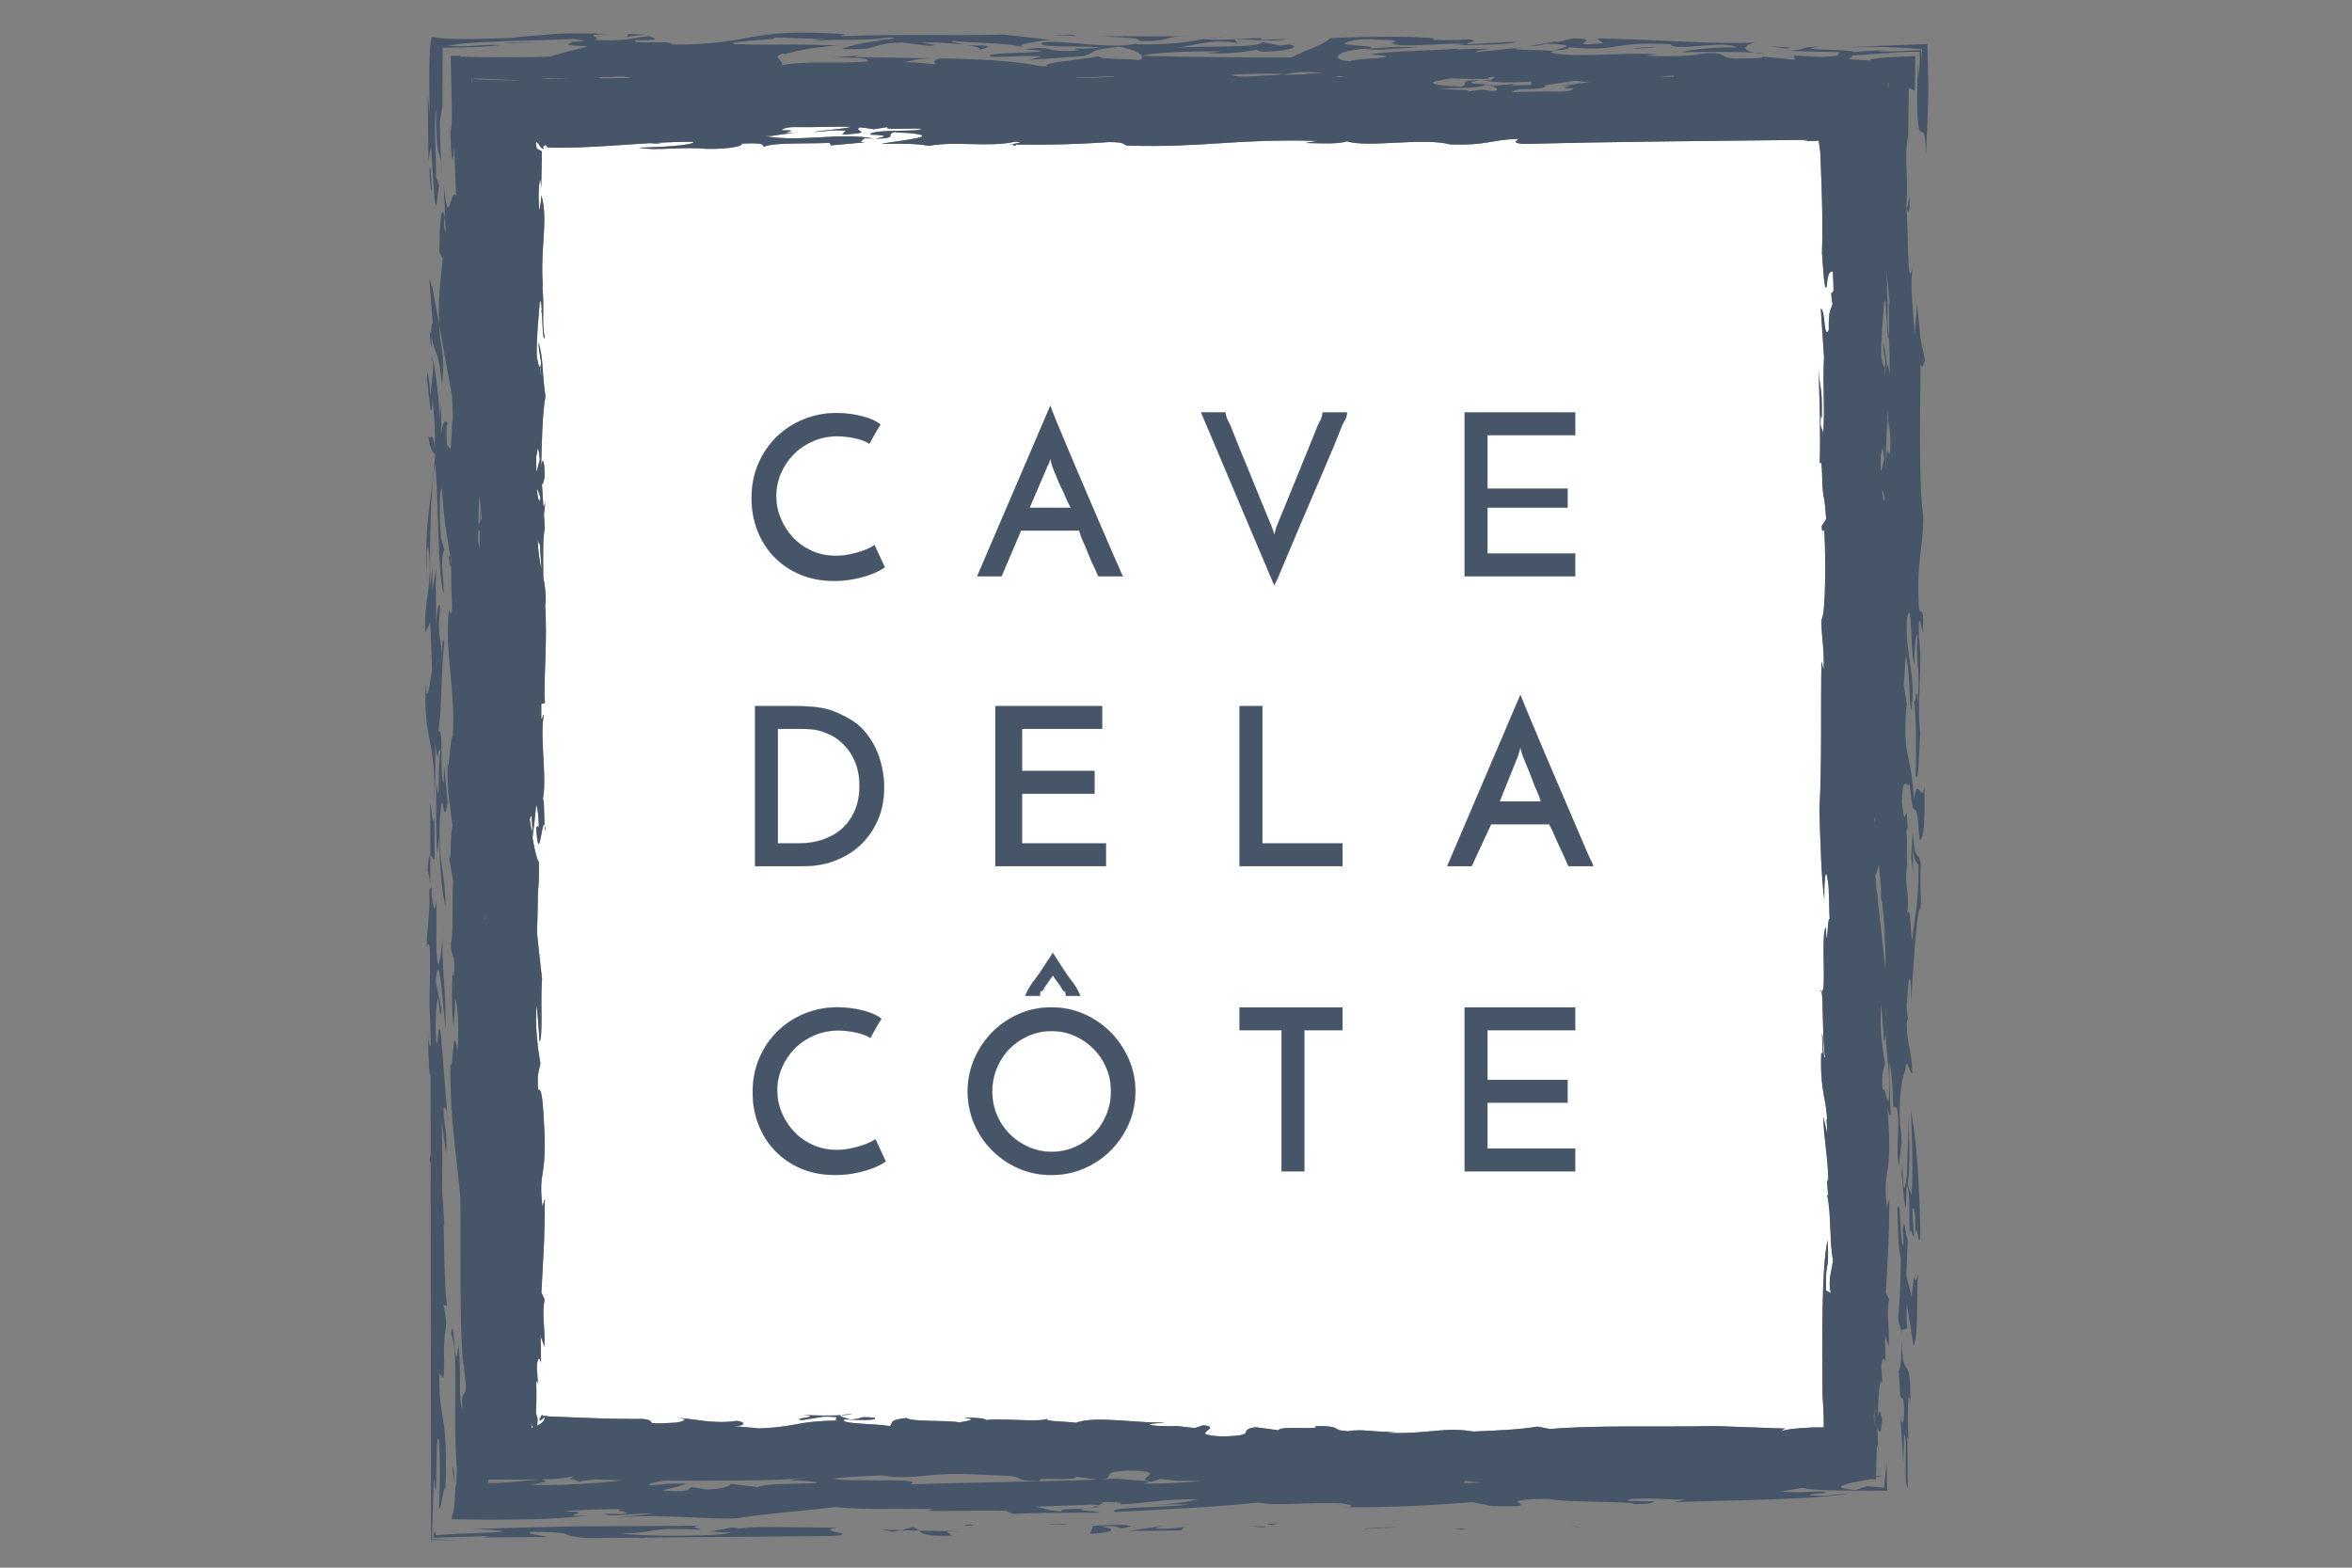 <svg width="480" height="320" viewBox="0 0 480 320" fill="none" xmlns="http://www.w3.org/2000/svg">
<rect x="0" y="0" width="480" height="320" fill="#808080" stroke="none"/>
<g clip-path="url(#clip0_1888_6318)">
<path d="M110.197 102.215C110.222 101.888 110.261 101.69 110.293 101.581C110.069 100.774 109.806 100.229 109.562 99.614C109.671 101.19 109.87 102.292 110.197 102.215Z" fill="white"/>
<path d="M109.735 109.967C109.819 112.869 110.152 114.631 110.504 116.194C110.44 114.361 110.241 112.798 110.222 111.19C110.068 111.146 109.915 110.844 109.735 109.973V109.967Z" fill="white"/>
<path d="M109.441 93.228C109.428 94.157 109.422 95.175 109.441 96.194C109.71 96.002 109.966 94.355 110.171 93.881C110.075 92.683 109.953 91.697 109.748 91.543C109.659 92.177 109.556 92.741 109.447 93.228H109.441Z" fill="white"/>
<path d="M313.211 160.436C312.827 159.494 312.468 158.527 312.147 157.739C311.827 156.951 311.532 156.214 311.295 155.631C311.046 155.042 310.86 154.555 310.738 154.215C310.706 154.157 310.636 153.927 310.527 153.555C310.418 153.19 310.341 152.838 310.277 152.53C310.206 152.838 310.123 153.177 310.001 153.542C309.88 153.914 309.796 154.337 309.764 154.394L306.062 163.581H314.434C314.005 162.024 313.595 161.377 313.211 160.436Z" fill="white"/>
<path d="M110.267 76.405L110.311 76.61C110.427 75.591 110.44 74.861 110.42 74.246C110.331 74.861 110.292 75.617 110.273 76.405H110.267Z" fill="white"/>
<path d="M108.461 291.386C108.544 291.405 108.589 291.437 108.589 291.475C108.647 291.462 108.704 291.43 108.762 291.405C108.685 291.187 108.615 290.95 108.544 290.713C108.525 290.956 108.499 291.2 108.461 291.386Z" fill="white"/>
<path d="M206.066 231.494C207.168 232.609 208.469 233.486 209.948 234.133C211.422 234.78 212.998 235.101 214.663 235.101C216.329 235.101 217.886 234.78 219.353 234.133C220.813 233.486 222.101 232.609 223.184 231.494C224.286 230.386 225.144 229.085 225.772 227.586C226.406 226.1 226.72 224.486 226.72 222.762C226.72 221.039 226.406 219.47 225.772 217.977C225.144 216.478 224.266 215.184 223.164 214.075C222.056 212.961 220.769 212.083 219.308 211.436C217.847 210.789 216.278 210.469 214.612 210.469C212.947 210.469 211.383 210.789 209.897 211.436C208.424 212.083 207.136 212.961 206.041 214.075C204.945 215.184 204.08 216.491 203.452 218.003C202.818 219.514 202.511 221.116 202.511 222.807C202.511 224.498 202.825 226.1 203.452 227.586C204.08 229.085 204.958 230.386 206.066 231.494Z" fill="white"/>
<path d="M108.634 169.154C108.538 165.874 108.339 166.194 108.108 167.245C108.237 168.155 108.371 169.064 108.512 169.929C108.557 169.692 108.602 169.436 108.634 169.154Z" fill="white"/>
<path d="M217.284 101.043C216.899 100.102 216.54 99.416 216.22 98.628C215.9 97.84 215.605 97.245 215.362 96.662C215.112 96.072 214.932 95.656 214.811 95.316C214.779 95.252 214.702 95.06 214.599 94.688C214.49 94.323 214.407 93.99 214.35 93.683C214.285 93.99 214.189 94.343 214.068 94.708C213.946 95.079 213.869 94.951 213.837 95.009L210.141 103.638H218.514C218.084 102.856 217.674 101.992 217.29 101.05L217.284 101.043Z" fill="white"/>
<path d="M171.812 169.161C172.939 168.155 173.811 166.925 174.445 165.458C175.079 163.997 175.393 162.306 175.393 160.391C175.393 158.36 175.034 156.585 174.329 155.067C173.631 153.555 172.696 152.306 171.562 151.3C170.415 150.295 169.128 149.776 167.693 149.295C166.258 148.815 164.803 148.789 163.317 148.789H158.756V172.146H162.856C164.643 172.146 166.309 171.928 167.834 171.403C169.365 170.878 170.684 170.16 171.818 169.155L171.812 169.161Z" fill="white"/>
<path d="M109.992 175.99C110.075 180.795 109.851 180.596 109.793 182.595C109.793 185.151 109.684 187.88 109.608 190.462C110.037 194.376 110.434 198.156 110.639 199.809C110.28 203.954 110.882 211.878 110.114 212.608C109.992 210.084 109.8 207.925 109.563 205.216C109.082 209.187 109.877 214.594 110.306 217.099C110.018 218.56 109.563 219.29 109.857 222.525C110.62 221.789 110.844 225.402 111.132 230.988C111.491 240.911 109.857 238.932 110.722 246.318L111.209 244.684C111.132 254.428 111.042 253.365 110.511 263.82L111.164 265.261C110.517 268.503 111.376 271.2 111.094 274.992C110.876 273.743 110.562 273.743 110.344 272.488L110.44 278.247C110.267 277.203 109.768 276.671 109.575 278.932L109.806 282.584C109.678 281.969 109.563 281.866 109.447 282.071C109.531 284.339 109.492 286.921 109.396 288.414C109.582 288.99 109.729 290.086 109.755 289.061C109.736 289.9 109.697 290.534 109.646 291.014C110.03 290.822 110.395 290.611 110.639 290.393C111.119 289.97 111.215 289.535 111.119 289.234C110.882 289.496 110.6 289.746 110.267 290.002C110.203 289.9 110.165 289.81 110.146 289.708C110.319 289.323 110.492 289.003 110.665 288.74C110.722 288.856 110.773 288.945 110.799 289.048C111.139 288.99 111.356 289.003 111.625 289.048L111.83 289.099L111.882 289.112H111.907L112.112 289.125L112.926 289.157L116.238 289.291C120.71 289.477 125.514 289.682 131.248 289.644C134.861 290.047 129.819 290.912 138.115 290.38C139.377 290.162 141.177 289.592 137.737 289.381C141.709 289.541 145.527 290.771 150.364 290.028C152.004 290.188 152.561 291.079 149.672 291.13C150.582 291.155 153.458 291.424 155.079 291.585C163.734 291.123 161.921 290.143 171.12 289.945C169.134 289.701 173.273 289.131 168.039 289.176L163.715 289.874C161.011 289.49 168.391 289.246 163.894 288.811C166.777 288.971 169.596 288.984 171.62 288.875C170.96 289.157 173.542 289.579 173.286 289.752C176.707 289.656 174.355 289.035 178.5 289.387C179.416 290.034 174.548 289.842 172.37 289.727C170.935 290.688 179.058 290.592 181.601 291.098C182.472 290.496 181.024 289.9 184.996 289.439C186.085 290.278 193.299 289.842 195.836 290.348C197.802 289.964 199.622 289.695 196.72 289.432C198.885 289.246 201.595 289.631 201.23 289.874C204.093 289.419 211.762 290.348 213.69 289.644C213.132 290.15 217.521 290.143 219.648 290.419C223.415 288.83 234.075 290.797 237.662 290.271C237.322 290.515 234.971 290.515 234.619 290.752C234.625 291.059 238.585 291.232 240.75 291.04L240.199 291.085L243.818 291.495L245.625 290.918C249.956 291.463 241.858 292.815 249.251 293.199C257.374 293.097 252.115 291.899 256.266 291.328L260.974 291.95C261.135 290.893 270.161 292.065 268.354 291.079C274.492 291.053 271.244 291.975 275.222 292.142C277.919 291.591 280.815 292.475 284.972 292.212C284.421 292.257 283.339 292.36 283.159 292.475C291.263 292.802 294.812 291.181 300.642 292.206C305.78 292.027 310.559 291.77 313.794 291.194L316.318 291.694C325.517 290.88 337.965 291.335 350.053 291.091L364.294 291.597L363.397 292.193C363.936 291.975 364.704 291.815 365.652 291.694C366.127 291.636 366.639 291.585 367.196 291.54L368.868 291.444C369.855 291.341 370.995 291.354 372.206 291.367C372.219 290.566 372.225 289.733 372.193 288.945L372.123 287.581C372.084 286.639 372.04 285.729 371.969 284.877C371.873 274.422 371.726 258.727 373 253.128C373.366 260.719 372.546 256.196 372.667 263.404L373.654 263.948C372.981 261.072 373.974 259.239 374.09 257.081C373.417 254.198 373.724 247.17 372.93 244.095C373 243.743 373.122 243.922 373.167 244.479L372.879 241.219L373.148 240.687C372.981 235.267 372.238 232.756 372.11 227.894L372.956 231.488L372.783 228.419L372.904 228.541C372.706 224.024 371.437 222.756 371.7 214.972H372.014L371.86 211.058C372.174 211.052 372.033 216.51 372.488 215.779C371.931 212.525 372.11 203.825 371.79 202.39C372.834 202.487 371.578 190.821 372.629 189.277C372.962 195.408 372.93 186.926 373.417 187.637C373.25 184.581 373.398 181.519 373.007 179.533C372.482 175.92 372.264 181.698 372.334 183.684C371.713 179.008 371.565 172.691 371.322 165.317C371.873 156.285 371.559 144.548 371.751 135.003C371.873 135.17 371.969 136.252 372.206 136.605C372.328 132.107 371.796 130.852 371.726 126.515C372.687 125.612 372.584 112.786 372.373 109.199C372.251 106.675 371.911 109.929 371.796 107.392L372.712 105.951C372.616 104.855 372.405 101.261 372.091 101.261L372.161 100.903C371.7 99.282 372.11 93.33 371.392 94.599C371.591 89.179 371.373 81.114 371.123 74.765C371.392 80.454 371.905 77.629 371.822 85.406C371.777 84.861 371.7 85.233 371.655 84.682C371.252 88.295 372.161 86.828 372.046 89C372.546 84.125 371.95 78.538 372.277 72.952L371.61 63.029C372.546 63.029 372.187 69.525 373.25 67.359C373.129 62.997 373.731 63.516 374.032 61.837C373.929 61.965 373.833 61.517 373.737 59.768C373.891 59.8 374.051 59.64 374.198 59.332C374.198 58.365 374.166 57.109 374.064 55.45C373.628 55.277 372.936 55.642 372.86 58.34C372.315 60.332 372.04 53.842 371.847 51.677C372.014 47.27 371.918 42.548 371.751 37.615L371.61 33.887L371.533 31.997L371.495 31.068L371.457 30.78L371.181 28.691C370.694 28.736 370.246 28.775 369.81 28.8L369.17 28.813H367.773L368.804 28.704C368.907 28.659 368.997 28.602 369.029 28.544L339.617 28.871C330.123 28.986 320.879 29.133 311.148 29.377C308.067 29.236 309.873 28.653 309.873 28.339C303.922 28.557 303.57 29.729 295.985 29.473C290.212 28.006 279.412 30.222 274.876 28.852C273.089 29.428 270.02 29.281 266.42 29.185L268.931 28.755C251.794 28.301 245.67 30.203 229.975 29.716C229.065 29.383 229.622 29.024 226.355 28.999C220.051 29.46 213.735 29.601 207.783 29.511C207.489 29.505 207.29 29.505 207.13 29.492C207.399 29.556 207.277 29.684 207.482 29.697C205.644 29.716 208.161 29.441 205.727 29.473C206.22 29.434 206.547 29.428 206.777 29.441C206.579 29.319 209.66 29.037 207.232 28.922C201.659 30.152 195.336 28.73 189.564 29.768C187.399 29.345 183.805 29.242 179.833 29.39C181.94 28.896 188.539 28.281 188.231 27.705C188.193 27.698 188.155 27.705 188.11 27.705C188.155 27.692 188.18 27.686 188.219 27.673C188.046 27.487 187.194 27.314 185.317 27.141C183.946 27.096 182.684 27.058 182.684 26.93C180.525 27.436 183.6 28.211 178.718 28.326C180.172 27.987 182.139 27.602 177.635 27.487C177.635 26.238 188.635 27.026 187.911 26.263C187.264 26.225 186.245 26.238 185.188 26.263C185.137 26.263 185.086 26.263 185.035 26.263C182.6 26.308 180.057 26.372 181.409 25.898L178.34 26.379C177.411 26.193 176.489 26.084 175.547 26.001C175.528 26.014 175.502 26.014 175.477 26.026C173.849 26.795 179.09 27.058 171.883 27.487L172.587 26.693C169.711 26.43 168.077 26.885 166.098 26.955C167.725 26.577 172.959 26.295 173.625 25.885C170.313 25.776 166.706 26.026 162.1 25.943C161.831 25.95 161.581 25.956 161.338 25.969C160.313 26.103 159.647 26.295 159.595 26.596C162.638 26.571 161.376 26.808 160.21 27.109C160.723 27.154 161.351 27.186 162.1 27.186C157.68 27.493 159.064 27.73 156.207 27.782C163.151 29.108 171.505 26.942 178.186 28.275L176.386 28.23C176.386 28.538 174.772 28.999 176.572 29.05L169.551 29.678L169.346 29.172C164.849 29.37 157.815 29.05 156.008 29.941C155.29 29.8 156.898 29.031 151.319 29.319C152.036 29.78 148.628 30.498 144.112 30.383C139.243 29.877 134.022 30.863 130.409 30.139C133.291 30.094 141.767 29.755 141.581 28.935C138.922 28.935 136.443 29.024 134.047 29.146L135.085 29.294C134.361 29.332 133.516 29.287 132.593 29.223C130.242 29.358 127.968 29.518 125.719 29.672C123.234 29.838 120.78 29.998 118.262 30.075C117 30.12 115.719 30.146 114.412 30.146L112.426 30.12L111.927 30.107C111.882 30.101 111.882 30.094 111.856 30.088L111.734 30.049C111.645 29.889 111.523 29.736 111.376 29.569C111.1 29.71 110.927 29.851 110.831 29.992L110.966 30.319C110.741 30.447 110.402 30.158 110.082 29.64C109.806 29.242 109.537 28.723 109.37 29.268C109.396 29.563 109.441 29.825 109.518 30.03C109.486 30.011 109.46 30.03 109.435 30.056C109.704 30.645 110.069 30.517 110.511 30.825C110.543 30.901 110.568 30.972 110.581 31.055V32.868L110.466 38.365L110.319 36.738C110.069 36.635 110.005 38.224 109.928 39.922C109.953 40.947 109.985 41.978 110.03 42.996C110.274 42.26 110.504 40.742 110.492 39.813C111.978 44.848 110.21 50.639 110.805 58.57L110.684 58.384C111.19 62.888 110.492 65.611 111.209 69.025C110.639 69.57 110.825 64.701 110.485 63.26L110.607 63.445L110.428 61.414C110.331 61.562 110.248 61.645 110.165 61.664C109.947 64.797 109.505 68.352 109.55 72.645L109.857 74.221C110.024 74.803 110.21 75.386 110.428 74.227C110.351 72.683 109.966 71.998 109.934 69.935C110.966 73.362 110.536 75.521 111.337 80.915C110.684 84.176 110.568 91.031 110.447 95.541C110.645 93.004 111.241 93.901 111.139 97.507C110.882 98.782 110.722 99.013 110.6 98.66L110.902 103.222C111.036 103.465 111.177 103.292 111.331 102.017C111.254 103.164 111.132 104.119 111.023 105.022L111.209 107.802C110.786 109.493 110.85 113.459 110.882 117.86C111.203 119.372 111.453 121.005 111.382 123.664L111.209 122.947C111.811 130.865 110.85 139.18 111.235 143.504L110.485 143.684V146.509C110.485 147.335 110.921 145.721 111.01 145.881C110.075 150.583 111.869 159.385 110.69 163.722C111.139 161.499 111.004 166.208 111.171 168.424C110.581 167.188 110.024 177.259 109.467 168.969C109.659 168.79 109.8 168.046 110.011 169.321C110.011 166.983 109.704 164.626 109.46 164.28C109.23 166.695 108.96 169.052 108.691 170.987C109.101 173.357 109.543 175.305 109.998 175.99H109.992ZM371.777 202.403C371.726 202.403 371.655 202.352 371.585 202.288C371.668 202.083 371.732 202.16 371.777 202.403ZM321.481 239.098H298.906V205.619H321.481V210.289H303.576V220.411H319.925V225.081H303.576V234.422H321.481V239.092V239.098ZM298.906 84.163H321.481V88.833H303.576V99.73H319.925V103.625H303.576V112.966H321.481V117.636H298.906V84.157V84.163ZM310.283 141.807C310.463 142.242 310.796 143.088 311.27 144.228C311.757 145.368 312.32 146.759 312.987 148.354C313.647 149.942 314.39 151.711 315.21 153.645C316.023 155.58 316.862 157.534 317.708 159.501C318.554 161.48 319.387 163.428 320.2 165.343C321.02 167.252 321.77 169.014 322.449 170.615C323.121 172.223 323.704 173.466 324.178 174.594C324.659 175.728 324.986 176.042 325.171 176.817H320.175C320.027 176.817 319.809 176.106 319.527 175.452C319.246 174.805 318.932 174.113 318.579 173.261C318.227 172.422 317.836 171.935 317.42 170.929C317.003 169.93 316.581 169.027 316.151 168.252H304.3L300.322 176.817H295.318L310.27 141.807H310.283ZM273.992 210.296H266.208V239.105H261.538V210.296H252.973V205.626H273.992V210.296ZM273.992 172.147V176.817H252.973V144.119H257.643V172.147H273.992ZM250.097 84.169C250.314 85.726 250.667 85.797 251.16 86.988C251.66 88.18 252.217 89.653 252.851 91.165C253.485 92.677 254.145 94.343 254.844 96.034C255.535 97.731 256.195 99.371 256.804 100.877C257.419 102.395 257.976 103.76 258.47 104.945C258.969 106.13 259.322 106.995 259.539 107.52C259.565 107.578 259.648 107.802 259.77 108.174C259.892 108.545 259.988 108.866 260.045 109.147L260.507 107.533C260.725 107.008 261.083 106.149 261.57 104.964C262.07 103.779 262.621 102.427 263.236 100.909C263.851 99.397 264.511 97.796 265.202 96.098C265.894 94.4 266.561 92.805 267.188 91.287C267.823 89.775 268.386 88.18 268.873 86.988C269.373 85.797 269.725 85.726 269.937 84.169H274.934C274.748 85.726 274.421 85.63 273.941 86.758C273.46 87.885 272.877 89.371 272.205 90.979C271.525 92.581 270.776 94.407 269.962 96.316C269.142 98.231 268.31 100.198 267.464 102.177C266.612 104.151 265.785 106.111 264.972 108.026C264.152 109.935 263.409 111.704 262.749 113.305C262.083 114.907 261.519 116.278 261.032 117.405C260.558 118.533 260.225 119.064 260.039 119.494L245.093 84.169H250.084H250.097ZM213.69 289.644C213.754 289.592 213.831 289.528 214.029 289.458C213.959 289.535 213.831 289.592 213.69 289.644ZM214.362 82.805C214.542 83.234 214.875 84.169 215.355 85.31C215.836 86.45 216.406 87.885 217.072 89.48C217.732 91.069 218.475 92.856 219.295 94.791C220.109 96.726 220.942 98.686 221.787 100.659C222.633 102.632 223.466 104.586 224.286 106.502C225.106 108.417 225.855 110.172 226.534 111.78C227.207 113.388 227.784 114.465 228.27 115.592C228.745 116.726 229.071 117.655 229.263 117.655H224.267C224.113 117.655 223.895 117.104 223.62 116.457C223.344 115.804 223.024 115.201 222.671 114.356C222.319 113.504 221.928 112.511 221.512 111.505C221.095 110.506 220.673 109.865 220.237 108.308H208.392L204.414 117.649H199.417L214.362 82.811V82.805ZM203.145 176.817V144.119H224.946V148.789H208.597V157.354H223.389V162.025H208.597V172.147H225.727V176.817H203.152H203.145ZM220.5 203.287H217.54C217.418 201.731 217.232 202.551 216.989 202.23C216.746 201.904 216.483 201.417 216.201 201.064C215.926 200.706 215.663 200.289 215.42 199.95C215.163 199.61 214.984 199.309 214.869 199.13C214.747 199.309 214.555 199.559 214.311 199.898C214.061 200.238 213.805 200.571 213.53 200.93C213.254 201.282 212.998 201.91 212.767 202.243C212.53 202.563 212.357 201.737 212.236 203.294H209.231C210.186 200.955 211.134 200.174 212.075 198.764C213.011 197.368 213.946 195.811 214.875 194.389C215.797 195.805 216.726 197.438 217.662 198.835C218.597 200.244 219.552 200.955 220.506 203.287H220.5ZM198.827 216.177C199.718 214.101 200.948 212.269 202.498 210.699C204.055 209.13 205.868 207.887 207.924 206.977C209.993 206.068 212.21 205.613 214.58 205.613C216.951 205.613 219.135 206.068 221.217 206.977C223.293 207.887 225.112 209.123 226.669 210.699C228.226 212.269 229.456 214.101 230.365 216.177C231.269 218.259 231.723 220.45 231.723 222.762C231.723 225.075 231.269 227.356 230.365 229.412C229.456 231.475 228.226 233.288 226.669 234.844C225.112 236.401 223.293 237.625 221.217 238.522C219.135 239.412 216.919 239.854 214.58 239.854C212.242 239.854 209.993 239.412 207.924 238.522C205.861 237.625 204.048 236.401 202.498 234.844C200.941 233.288 199.718 231.481 198.827 229.412C197.93 227.349 197.488 225.126 197.488 222.762C197.488 220.398 197.93 218.252 198.827 216.177ZM171.62 288.888C171.857 288.785 172.53 288.702 173.997 288.657C173.51 288.766 172.639 288.836 171.62 288.888ZM179.231 237.971C178.564 238.291 177.789 238.592 176.892 238.868C176.002 239.143 175.002 239.374 173.913 239.559C172.824 239.745 171.658 239.835 170.422 239.835C167.808 239.835 165.457 239.38 163.375 238.47C161.3 237.567 159.531 236.344 158.084 234.8C156.636 233.256 155.521 231.468 154.752 229.444C153.984 227.407 153.599 225.254 153.599 222.967C153.599 220.443 154.048 218.118 154.957 215.991C155.867 213.864 157.11 212.032 158.686 210.488C160.255 208.95 162.094 207.752 164.202 206.888C166.316 206.023 168.558 205.594 170.928 205.594C171.819 205.594 172.735 205.658 173.651 205.779C174.58 205.901 175.445 206.074 176.265 206.285C177.078 206.503 177.808 206.759 178.436 207.048C179.07 207.342 179.551 207.644 179.89 207.951C179.641 208.323 179.448 208.637 179.314 208.874C179.173 209.123 179.032 209.38 178.872 209.636C178.725 209.899 178.552 210.2 178.366 210.533C178.18 210.879 177.937 211.327 177.623 211.878C177.219 211.603 176.751 211.366 176.213 211.18C175.675 211 175.111 210.84 174.522 210.719C173.939 210.597 173.343 210.501 172.741 210.443C172.139 210.385 171.594 210.347 171.101 210.347C169.314 210.347 167.661 210.68 166.136 211.346C164.612 212.013 163.292 212.903 162.184 214.024C161.075 215.152 160.204 216.452 159.57 217.932C158.936 219.405 158.622 220.943 158.622 222.544C158.622 224.146 158.923 225.626 159.525 227.074C160.127 228.528 160.96 229.822 162.023 230.956C163.087 232.096 164.362 233.006 165.854 233.685C167.353 234.358 168.987 234.704 170.774 234.704C171.729 234.704 172.658 234.607 173.555 234.422C174.445 234.242 175.252 234.024 175.983 233.775C176.7 233.525 177.309 233.281 177.783 233.031C178.263 232.788 178.545 232.602 178.641 232.481L180.768 237.055C180.397 237.33 179.878 237.631 179.218 237.958L179.231 237.971ZM154.092 176.817V144.119H161.94C165.335 144.119 168.199 144.324 170.55 145.336C172.888 146.355 174.797 147.534 176.265 149.187C177.725 150.839 178.789 152.614 179.461 154.664C180.127 156.714 180.454 158.719 180.454 160.756C180.454 163.255 180.012 165.497 179.115 167.515C178.218 169.539 177.008 171.243 175.464 172.665C173.92 174.088 172.126 175.055 170.095 175.811C168.058 176.567 165.906 176.823 163.619 176.823H154.105L154.092 176.817ZM154.74 94.708C155.656 92.575 156.898 90.742 158.468 89.198C160.037 87.654 161.882 86.457 163.997 85.585C166.111 84.727 168.359 84.291 170.73 84.291C171.626 84.291 172.536 84.355 173.459 84.477C174.387 84.599 175.259 84.765 176.072 84.99C176.892 85.201 177.616 85.457 178.25 85.752C178.885 86.046 179.372 86.348 179.705 86.649C179.461 87.02 179.269 87.328 179.135 87.578C178.994 87.821 178.846 88.077 178.692 88.34C178.532 88.603 178.366 88.897 178.18 89.243C177.994 89.583 177.751 90.025 177.437 90.582C177.033 90.307 176.566 90.076 176.027 89.884C175.489 89.704 174.926 89.544 174.343 89.423C173.753 89.301 173.157 89.211 172.555 89.147C171.96 89.083 171.409 89.051 170.915 89.051C169.128 89.051 167.475 89.384 165.944 90.05C164.419 90.71 163.1 91.607 161.985 92.735C160.883 93.856 160.005 95.163 159.371 96.642C158.737 98.122 158.43 99.666 158.43 101.274C158.43 102.882 158.731 104.356 159.333 105.803C159.935 107.251 160.768 108.552 161.831 109.692C162.895 110.832 164.176 111.742 165.675 112.421C167.174 113.1 168.814 113.44 170.601 113.44C171.556 113.44 172.485 113.344 173.382 113.158C174.272 112.972 175.086 112.761 175.81 112.511C176.534 112.261 177.136 112.017 177.616 111.768C178.097 111.524 178.379 111.338 178.468 111.217L180.595 115.797C180.224 116.073 179.705 116.38 179.045 116.7C178.379 117.021 177.603 117.322 176.707 117.604C175.81 117.879 174.823 118.11 173.721 118.296C172.632 118.481 171.466 118.577 170.23 118.577C167.61 118.577 165.259 118.116 163.17 117.213C161.088 116.303 159.326 115.073 157.872 113.536C156.424 111.992 155.31 110.204 154.541 108.167C153.772 106.13 153.388 103.971 153.388 101.691C153.388 99.16 153.836 96.828 154.746 94.701L154.74 94.708ZM109.499 30.03C109.601 30.075 109.71 30.293 109.736 30.383C109.627 30.306 109.563 30.171 109.499 30.03ZM111.376 169.481C111.26 169.546 111.19 169.072 111.145 168.424C111.222 168.585 111.299 168.905 111.376 169.481Z" fill="white"/>
<path d="M388.01 275.665C388.087 278.253 387.645 280.508 387.446 279.541C387.984 284.807 387.369 284.922 388.42 285.608C388.926 288.996 388.221 292.61 387.792 288.753L388.433 298.51L388.593 292.68C389.458 294.269 388.33 302.001 389.343 303.853L389.259 293.289L389.548 293.814C389.234 291.412 389.368 286.741 389.49 285.114C389.631 285.371 389.868 285.204 389.887 287.068C389.951 274.313 388.369 283.628 388.074 273.045C388.106 273.705 388.093 274.531 388.004 275.665H388.01Z" fill="#475569"/>
<path d="M390.137 264.832L389.048 260.386L389.33 252.923C388.952 252.833 388.651 247.401 388.311 251.078C388.375 251.795 388.491 253.217 388.452 254.364C387.639 253.538 388.049 244.447 387.229 246.632C387.446 252.532 387.267 253.442 387.927 257.074C387.85 262.487 387.664 266.427 387.369 268.951C387.491 270.559 387.991 270.783 388.093 272.827L388.055 271.443L389.272 271.225C389.016 269.521 389.138 267.913 389.112 266.024L390.534 274.755C391.681 271.943 391.008 263.352 391.482 259.925C390.451 264.179 390.97 256.536 390.131 264.826L390.137 264.832Z" fill="#475569"/>
<path d="M224.317 307.299L224.215 307.376C224.305 307.35 224.324 307.324 224.317 307.299Z" fill="#475569"/>
<path d="M223.811 307.696L224.215 307.376C223.709 307.536 221.8 307.683 223.811 307.696Z" fill="#475569"/>
<path d="M389.977 204.786L389.874 206.087C389.925 205.798 389.957 205.305 389.977 204.786Z" fill="#475569"/>
<path d="M192.754 11.945C191.787 11.906 190.992 11.9 190.269 11.906L192.754 11.945Z" fill="#475569"/>
<path d="M246.086 7.903L249.712 7.621C248.283 7.64 247.156 7.749 246.086 7.903Z" fill="#475569"/>
<path d="M360.04 11.003C359.944 10.882 359.182 10.798 358.016 10.734C358.567 10.837 359.188 10.933 360.04 11.003Z" fill="#475569"/>
<path d="M246.086 7.902L245.413 7.954L245.637 7.973L246.086 7.902Z" fill="#475569"/>
<path d="M164.093 8.492C164.849 8.466 165.304 8.421 165.688 8.37L164.093 8.492Z" fill="#475569"/>
<path d="M167.647 11.926L169.191 11.805C168.621 11.837 168.064 11.875 167.647 11.926Z" fill="#475569"/>
<path d="M90.216 36.545C90.197 34.898 90.126 33.918 90.043 33.194L90.216 36.545Z" fill="#475569"/>
<path d="M386.216 225.773L386.37 226.055L386.357 225.85L386.216 225.773Z" fill="#475569"/>
<path d="M388.228 237.144C388.241 236.048 388.196 234.985 388.132 234.203L388.228 237.144Z" fill="#475569"/>
<path d="M389.073 42.112C389.323 43.81 389.938 43.695 389.656 40.12C389.477 41.004 389.272 43.086 389.073 42.112Z" fill="#475569"/>
<path d="M390.111 243.928L389.33 241.891C390.015 236.401 389.503 233.012 389.573 227.611L389.163 239.738C388.516 245.414 388.369 241.615 388.228 237.144C388.215 238.239 388.17 239.239 388.029 239.521C388.318 240.046 388.945 252.833 389.093 242.083C389.99 242.5 389.509 248.983 389.727 251.853C389.938 249.771 390.31 252.89 390.63 252.256C390.521 250.834 390.259 249.143 390.329 246.792C390.733 245.715 391.015 249.284 390.861 252.064C391.341 248.63 391.572 256.42 391.937 251.564C391.623 241.18 391.296 233.838 389.983 226.535C390.201 232.455 390.47 239.079 390.105 243.928H390.111Z" fill="#475569"/>
<path d="M116.661 8.479C116.616 8.441 116.597 8.409 116.488 8.377C115.937 8.415 116.206 8.454 116.661 8.479Z" fill="#475569"/>
<path d="M224.388 9.716C221.019 10.228 217.399 9.523 220.301 10.279C212.421 10.901 215.599 9.158 209.09 10.049L212.774 10.382C209.852 10.984 204.984 10.619 202.037 11.215C201.627 12.112 206.976 11.202 212.556 11.503L210.064 12.201L221.243 11.452C224.529 10.324 221.467 10.324 228.437 9.53C230.903 10.017 232.633 10.721 233.005 11.4C235.497 10.709 242.101 10.44 249.366 10.491L246.253 10.862C252.095 11.029 254.312 10.478 256.721 10.164C256.451 10.311 256.894 10.401 257.797 10.574C262.999 10.414 265.734 9.581 263.056 9.049L261.333 9.306L257.739 8.595C256.368 9.972 245.766 9.184 239.943 9.799C243.94 9.197 247.38 7.928 252.537 8.761L251.98 8.063C256.451 7.96 260.071 8.671 262.55 7.98L257.342 8.14L257.432 7.762C253.742 7.813 249.046 8.402 245.638 7.986C242.64 8.454 239.827 9.197 231.832 9.024L232.101 8.876C226.675 10.164 216.989 8.082 212.889 8.646C210.525 9.94 221.691 9.19 224.395 9.722L224.388 9.716Z" fill="#475569"/>
<path d="M393.462 13.732L393.34 8.998C387.728 9.171 379.554 9.491 374.967 9.792C382.725 9.331 387.241 9.664 392.302 10.036L392.129 12.79C392.142 11.791 392.142 10.945 392.116 10.215C388.414 10.305 386.838 10.709 383.032 10.388L384.743 10.183L378.343 10.606C378.176 10.433 377.023 10.331 375.531 10.254L371.335 10.094C369.509 10.004 368.477 9.901 371.392 9.491C366.184 9.645 369.605 10.126 364.864 10.369L369.541 10.504L375.364 10.632L374.999 11.387L373.199 11.535L371.898 11.592C371.283 11.612 370.739 11.592 370.188 11.56C369.086 11.49 367.939 11.362 366.056 11.394L366.376 12.227L359.701 11.516C360.527 12.067 355.396 11.855 353.974 11.958C350.29 11.631 352.68 10.324 346.414 11.061L346.863 11.15C343.275 11.432 341.161 11.599 336.03 11.381C336.305 11.234 337.721 11.125 338.419 11.067C331.244 10.638 319.726 11.913 316.452 10.676C317.029 10.017 320.021 10.401 320.181 9.645C331.244 10.638 327.939 8.421 340.963 9.011C341.571 10.696 351.949 8.031 354.435 9.696C349.323 9.478 342.532 10.497 343.435 10.676C348.144 10.58 354.742 10.542 358.022 10.721C355.133 10.17 356.062 9.241 358.163 8.665C350.553 9.126 336.715 7.986 325.94 7.838L327.151 8.851C317.842 9.587 328.278 7.909 321.02 7.845L317.81 8.594L317.349 8.505L312.019 9.421C315.78 9.376 314.05 8.639 318.195 9.062C321.878 9.395 318.035 9.818 316.984 10.395C314.466 10.1 305.51 10.305 311.033 9.626L301.205 10.638C301.269 10.26 303.416 10.094 304.421 9.895L297.323 10.068L297.586 9.927C291.865 10.375 283.889 10.382 279.514 11.093C289.245 11.817 274.876 11.951 275.708 12.502C272.211 12.4 271.147 10.632 278.559 9.927C280.558 10.516 285.657 9.754 289.411 9.703C284.568 9.338 283.056 9.824 279.27 9.876C281.948 9.414 274.235 9.273 274.312 8.896C274.812 8.607 276.4 7.742 281.263 8.108C288.527 8.159 282.025 9.036 284.165 8.87C286.087 9.837 294.287 8.697 298.701 8.972C299.155 9.062 297.714 9.171 297.003 9.229C300.789 9.184 308.758 9.177 309.348 8.511L299.873 9.011C297.816 8.799 302.794 8.409 299.841 8.018C297.688 8.184 295.107 8.261 292.307 8.114L292.832 7.826C287.086 7.288 278.104 7.486 271.5 7.762C270.013 9.235 266.56 10.126 263.658 11.708C253.812 11.74 243.485 11.676 232.992 11.387C233.165 11.701 233.068 12.002 232.562 12.284C229.596 11.9 224.132 12.201 224.286 11.445C221.095 12.195 212.05 12.771 213.779 13.508L212.581 13.553C208.776 12.746 203.049 12.105 192.748 11.932C190.736 11.919 190.441 12.419 190.903 13.13C188.724 12.912 186.674 12.72 184.612 12.694C186.194 12.368 187.219 11.932 190.262 11.9L174.246 11.65L175.496 11.304L169.185 11.804C172.741 11.605 178.244 11.81 176.898 12.56C169.736 13.117 165.681 12.316 159.608 13.284C159.653 11.926 157.577 11.714 159.608 10.939C160.018 10.952 160.21 10.971 160.326 11.01C160.127 11.067 159.935 11.125 159.807 11.176C160.268 11.138 160.486 11.067 160.326 11.01C162.6 10.273 167.456 9.472 171.216 9.293C157.917 8.851 161.351 9.325 149.672 8.998C148.653 8.21 160.409 8.159 157.699 7.627L168.654 8.011C166.796 8.069 166.559 8.248 165.681 8.37C173.228 7.806 175.963 8.518 181.646 7.614C185.239 7.979 176.046 8.216 179.986 8.345C176.642 8.492 173.375 9.376 171.767 9.991C180.39 10.305 176.668 8.985 184.003 8.665L189.487 9.35C192.812 9.216 188.404 8.94 188.212 8.71C192.241 8.511 193.779 9.011 196.835 9.024C195.938 8.844 193.875 8.633 194.388 8.345C199.448 8.94 204.439 8.556 209.128 9.664C206.425 9.133 212.229 8.313 214.388 8.14L204.734 7.044C192.472 7.384 184.829 6.865 171.588 7.403L172.369 6.967C151.517 5.635 155.06 9.068 137.218 9.101C136.731 8.024 128.967 9.248 129.646 8.204C135.027 8.28 133.938 7.87 132.401 7.377C129.274 7.742 127.237 8.518 121.215 8.12C123.438 7.576 118.134 7.127 124.047 6.916C119.96 6.801 116.795 6.769 114.136 6.884C113.47 6.916 112.836 6.948 112.221 6.999L110.312 7.172C108.179 7.313 106.212 7.499 104.361 7.73C98.153 7.967 94.745 7.999 92.496 7.941C90.26 7.877 89.235 7.71 88.121 7.537C87.787 8.96 87.429 10.824 87.691 23.181L87.288 19.325L87.435 32.714L87.967 29.966L88.608 39.748C89.203 45.738 89.287 37.307 89.722 38.082L88.941 36.071C88.986 35.084 88.979 34.002 88.954 32.913L88.832 29.504C88.755 25.936 88.723 23.021 88.998 22.387C89.062 28.076 89.242 30.613 89.447 30.933C89.652 31.67 89.882 31.932 90.043 33.207L89.882 30.139L89.729 24.924L90.312 21.721L90.324 9.741C94.982 9.709 98.877 9.587 102.259 9.216C100.03 9.068 98.313 9.216 96.705 9.331C95.084 9.453 93.579 9.562 91.458 9.338C93.553 8.844 98.012 8.582 103.624 8.396L111.805 8.159L117.276 7.941C117.468 8.178 119.793 8.236 118.813 8.441C118.666 8.524 117.378 8.524 116.667 8.479C117.211 8.915 113.124 9.197 120.024 9.459C117.545 10.151 112.381 11.298 112.573 11.528L110.991 11.592L108.621 11.644L103.348 11.695C99.844 11.708 96.481 11.663 93.906 11.541L94.168 11.394H91.984L92.195 21.093C92.246 24.123 92.208 26.487 91.9 26.839L92.035 30.036C92.08 30.799 92.137 31.548 92.201 32.041C92.323 33.028 92.477 33.028 92.675 29.972L93.085 39.921C91.836 38.275 91.58 47.621 90.561 37.788L90.837 44.405C89.946 40.946 89.729 46.045 89.658 51.459L90.356 52.74C89.966 57.397 89.338 60.19 89.639 66.392L88.242 58.685L87.608 56.904L88.332 66.199C87.993 64.963 88.095 69.447 87.691 67.493C87.749 68.198 87.884 71.523 88.063 70.613L88.044 68.717C89.043 73.618 89.434 70.652 90.196 78.781C90.786 73.733 90.241 71.523 89.786 68.845C89.716 67.948 89.69 67.199 89.652 66.436L92.272 80.959L92.439 85.232C92.028 87.129 92.33 93.528 91.516 91.011C91.196 91.664 91.023 89.512 91.183 86.712C91.266 86.289 91.324 86.981 91.413 86.533C90.978 85.739 90.459 85.405 89.985 88.807C90.081 85.329 90.164 84.874 89.863 82.465L89.761 85.969C89.6 80.774 88.608 72.823 87.993 72.932C88.864 74.528 88.012 77.859 87.858 80.658C87.691 78.512 87.211 73.957 87.115 77.442C87.454 78.685 87.954 88.186 88.287 81.446C88.511 84.303 88.941 88.141 88.691 91.376C88.274 87.564 87.973 90.069 87.397 89.012C87.903 92.395 88.511 92.286 88.806 92.83C88.082 102.51 86.532 106.443 87.134 117.353C87.249 118.788 86.865 110.729 87.442 111.767C88.435 119.743 86.397 122.145 86.814 129.045L87.775 127.104C87.941 129.256 88.095 134.471 88.178 137.04C87.852 137.7 87.192 145.067 86.891 139.602C86.327 151.46 88.947 150.089 88.64 163.671C88.889 157.386 88.838 156.668 88.825 151.729C89.357 156.995 89.248 152.536 89.914 153.119C89.299 156.278 89.85 166.489 89.056 159.538C89.017 163.747 88.934 172.178 89.331 174.132L89.658 170.436C89.639 176.541 90.235 182.53 90.92 185.016C90.831 177.457 89.607 177.713 89.722 168.097C90.388 157.681 90.408 170.589 91.362 163.747L90.651 156.329L90.555 159.827C89.607 158.699 90.651 148.347 89.485 149.282C90.388 141.742 89.844 139.506 90.67 131.216C90.273 129.256 90.26 132.299 90.196 134.637C90.235 130.435 89.107 130.204 89.793 124.708C89.946 121.915 88.986 123.836 88.998 128.769C89.043 124.548 88.851 120.518 88.986 115.861L88.236 120.627L88.223 115.707L87.807 119.852C87.685 110.441 87.839 99.666 88.812 94.707C89.569 102.837 89.267 116.392 90.497 121.095C90.856 119.294 89.62 114.586 90.67 112.216L89.985 109.743C89.761 106.866 89.485 100.249 90.183 99.672C90.69 107.507 91.298 109.563 91.894 113.554C91.856 113.548 91.631 113.503 91.58 113.612L91.785 115.489V115.451L91.984 115.566L92.061 115.489C92.125 117.821 92.099 121.633 92.272 123.811C92.118 126.572 91.74 124.663 91.599 124.368C90.728 133.824 92.989 140.371 92.406 150.358C91.791 150.461 91.663 158.18 91.343 155.772C91.189 161.601 91.932 164.811 92.355 168.635C91.804 169.475 92.182 177.527 91.58 174.593L92.496 179.93C92.169 183.607 92.631 191.23 91.996 192.505C92.182 196.535 92.951 193.633 92.644 199.212C92.496 198.956 92.413 199.398 92.445 198.232C92.15 200.75 92.125 206.868 92.586 209.533C92.765 205.593 92.759 208.623 92.887 203.953C93.265 204.055 93.797 209.296 93.348 214.607C92.413 207.387 92.432 220.302 91.92 216.913C91.823 228.386 93.085 234.972 93.957 244.537C94.098 255.831 93.707 269.841 94.52 278.688L94.552 277.516L95.084 282.795C95.078 285.838 94.098 282.84 94.341 287.567C93.476 285.979 94.194 279.323 93.566 274.505C92.727 282.795 92.72 266.83 92.041 272.327C92.906 273.909 92.97 278.323 92.938 283.243C92.925 285.703 92.88 288.298 92.9 290.726L92.932 292.872L92.983 295.325C93.041 296.901 93.118 298.349 93.233 299.586C93.13 304.653 92.951 303.679 92.778 301.943C92.605 300.226 92.439 297.747 92.394 300.386L92.938 303.384C92.784 307.529 92.605 309.086 92.227 309.336L92.214 310.111C97.64 310.239 103.681 310.226 109.37 310.092L111.19 310.04L112.573 309.97L115.258 309.803C117.006 309.682 118.666 309.528 120.197 309.342C112.131 309.727 122.919 308.509 114.963 308.522C117.378 308.208 122.561 308.048 127.481 308.029C122.746 308.279 133.823 309.272 123.31 308.977C124.777 309.855 128.499 308.817 133.182 308.945C130.786 309.259 125.476 309.797 125.943 309.88C132.984 308.714 148.576 310.585 151.299 309.752C156.405 308.983 164.265 308.368 170.511 307.638C176.726 308.266 183.625 307.85 190.614 308.042L189.365 308.381C193.324 308.573 199.487 308.215 205.323 308.381L206.63 309.022C210.647 308.83 218.168 308.74 224.292 308.759C224.356 308.381 218.699 308.452 221.377 307.997C218.321 307.99 215.733 308.067 216.822 308.477C213.779 308.465 213.658 307.856 211.146 307.555L222.953 307.132C223.901 307.183 224.241 307.228 224.292 307.286L225.163 306.594C228.225 306.594 229.109 306.773 228.591 307.068C235.234 306.799 237.54 305.876 244.542 306.069C241.576 306.671 239.628 307.068 234.689 307.081H242.678C239.026 307.734 225.208 307.574 227.578 308.631C236.355 308.189 249.155 307.561 256.829 306.709C260.91 307.51 266.958 306.543 273.69 306.882C274.607 307.055 276.669 307.267 275.42 307.613L273.543 307.638C282.454 307.805 292.64 307.26 300.507 306.639L304.556 307.44C318.118 307.741 302.006 306.158 315.895 305.934C319.252 306.793 332.955 306.338 333.518 307.03C336.119 306.953 337.292 306.985 337.612 306.459C335.28 306.402 330.098 306.555 333.038 305.953C337.772 305.703 340.027 306.152 343.794 306.107C343.538 306.248 340.841 306.709 342.295 306.594C351.514 306.242 368.644 306.261 377.388 304.845C374.076 304.986 373.724 305.505 369.317 305.229C369.387 304.851 371.732 304.915 372.699 304.717C372.155 304.019 368.144 304.941 363.557 304.429L367.734 303.718H367.747L369.9 304.031L372.93 304.204C376.972 304.256 381.046 304.333 385.146 304.268L385.012 298.407L384.493 303.66L381.078 303.372C380.335 303.628 379.541 303.884 378.708 304.147C375.005 303.846 375.262 303.41 376.613 302.994C377.997 302.571 380.431 302.167 381.905 301.917C382.059 301.949 382.385 301.981 382.834 302.001C382.84 301.847 382.853 301.68 382.853 301.495L384.435 301.328C383.897 301.302 383.385 301.302 382.866 301.296C382.975 298.439 382.949 292.673 383.289 296.12L383.141 291.43C383.538 292.564 384.006 293.096 384.121 289.06C384.077 290.873 383.635 286.004 383.301 289.246C383.18 286.722 383.609 279.867 384.166 282.577L383.942 278.925C384.128 276.664 384.621 277.196 384.807 278.24L384.704 272.481C384.922 273.736 385.236 273.736 385.454 274.985C385.742 271.199 384.877 268.496 385.531 265.254L384.877 263.813C385.403 253.358 385.499 254.421 385.576 244.678L385.082 246.311C384.218 238.925 385.858 240.904 385.499 230.981C385.39 228.944 385.294 227.176 385.185 225.785C385.339 226.881 385.582 228.008 385.87 227.573C385.717 222.365 385.512 221.391 385.64 216.746C386.037 218.649 386.364 222.794 386.364 225.843L387.12 226.176C387.92 230.097 386.742 234.082 387.542 237.983L388.048 233.409C388.081 233.537 388.1 233.896 388.125 234.19C388.048 232.115 387.952 230.328 387.773 229.841C387.357 222.948 388.446 219.405 388.856 218.297C389.093 215.061 389.804 219.456 390.278 219.065C390.124 213.876 389.278 214.177 389.118 208.982C389.214 207.624 389.368 208.079 389.451 208.687L389.061 205.228C389.298 205.036 389.464 196.137 390.009 201.41L389.97 204.773C390.515 197.521 391.123 184.978 391.969 185.375C392.155 181.416 391.745 182.518 392.001 176.22C391.399 173.299 390.778 176.457 390.368 169.571L390.066 174.997L390.002 174.427L390.06 175.118V175.003C390.182 176.111 390.336 177.053 390.425 178.264L390.355 172.614C390.637 176.188 390.957 175.548 391.533 176.605C391.591 185.298 390.547 187.681 390.265 192.082C389.81 189.392 389.938 184.734 389.208 186.47C389.855 182.127 388.587 181.646 389.176 176.605L389.381 177.572C388.817 173.478 389.509 172.915 388.997 169.526C389.138 169.782 389.221 169.334 389.311 168.898C388.984 161.537 388.868 171.127 388.164 163.747C388.273 157.2 389.362 161.614 389.708 159.814C390.694 170.801 390.931 159.59 391.738 171.473C392.725 171.435 392.86 166.765 392.731 160.416C392.309 164.555 391.284 157.777 390.598 163.28C390.105 153.779 388.189 154.574 389.086 143.958L389.24 144.221L388.523 139.852L388.926 133.843C389.958 137.571 389.445 142.152 390.047 145.086C391.085 137.77 389.035 135.259 389.118 126.822C390.297 119.801 389.785 135.406 390.771 135.374C390.515 133.683 391.021 129.077 391.316 129.621C390.938 137.52 391.931 134.432 391.386 143.235C391.047 138.936 391.066 143.888 390.63 143.081C390.976 144.336 391.123 152.581 390.957 158.405C391.681 159.731 391.559 153.35 391.886 149.679C391.098 142.709 392.514 135.483 391.604 130.134C391.514 122.613 392.302 129.57 392.385 129.115C392.731 122.369 391.79 126.181 391.617 124.035C391.072 113.843 392.469 112.702 392.52 105.431C391.546 99.39 391.886 84.656 391.95 74.348C392.296 75.597 392.552 74.226 392.879 73.599C391.527 67.461 392.078 69.672 391.232 61.997L390.739 68.493C390.579 63.285 389.637 59.095 390.374 54.322C389.138 60.658 389.477 45.936 389.054 42.093C389.278 39.434 389.163 36.769 389.086 34.412C389.048 33.233 389.016 32.125 389.048 31.138L389.086 30.414L389.138 29.626C389.189 29.024 389.253 28.467 389.355 27.935L389.413 28.947L389.554 17.948C389.945 18.114 390.342 18.313 390.739 18.543C390.861 16.173 390.886 13.681 390.848 11.464C384.941 11.573 380.258 12.099 382.071 12.355C374.051 12.047 378.862 11.913 377.856 11.349C381.066 11.112 387.177 10.58 391.777 10.529C391.809 12.829 391.713 14.885 391.38 16.16C391.469 15.379 391.501 13.489 391.354 13.194C391.22 18.998 391.239 22.233 391.354 24.149C391.469 26.058 391.674 26.609 391.905 26.795C392.142 26.98 392.405 26.795 392.623 27.307C392.731 27.57 392.834 28.005 392.911 28.774L393.02 30.113C393.052 30.44 393.077 30.824 393.097 31.279L393.423 23.143C393.532 20.183 393.596 17.108 393.443 13.707L393.462 13.732ZM90.837 47.269C90.786 46.929 90.715 46.654 90.626 46.5C90.657 45.328 90.606 44.617 90.831 44.418L90.959 47.538C90.92 47.448 90.875 47.384 90.831 47.269H90.837ZM91.913 113.567C92.061 113.593 92.131 114.31 92.169 115.438L91.913 113.567ZM108.518 169.936C108.377 169.065 108.243 168.161 108.115 167.252C108.345 166.201 108.544 165.881 108.64 169.161C108.608 169.443 108.563 169.699 108.518 169.936ZM108.762 291.405C108.71 291.43 108.646 291.456 108.589 291.475C108.589 291.443 108.544 291.405 108.461 291.385C108.499 291.2 108.518 290.956 108.544 290.713C108.614 290.95 108.685 291.187 108.762 291.405ZM374 61.837C373.698 63.515 373.096 62.996 373.218 67.359C372.161 69.524 372.52 63.028 371.578 63.028L372.244 72.952C371.918 78.538 372.513 84.13 372.014 88.999C372.129 86.828 371.219 88.295 371.623 84.681C371.674 85.232 371.745 84.861 371.789 85.405C371.879 77.628 371.36 80.453 371.091 74.765C371.341 81.113 371.559 89.179 371.36 94.598C372.078 93.33 371.668 99.281 372.129 100.902L372.058 101.261C372.372 101.261 372.584 104.855 372.68 105.95L371.764 107.392C371.885 109.922 372.225 106.668 372.34 109.198C372.558 112.792 372.654 125.611 371.693 126.514C371.764 130.851 372.296 132.107 372.174 136.604C371.937 136.252 371.841 135.169 371.719 135.003C371.533 144.548 371.841 156.278 371.29 165.317C371.54 172.691 371.68 179.007 372.302 183.684C372.231 181.698 372.443 175.919 372.975 179.532C373.365 181.512 373.218 184.581 373.385 187.636C372.904 186.925 372.93 195.407 372.597 189.276C371.546 190.82 372.802 202.492 371.757 202.396C372.078 203.831 371.898 212.537 372.456 215.798C372.001 216.528 372.142 211.045 371.828 211.051L371.982 214.965H371.668C371.405 222.749 372.673 224.024 372.872 228.534L372.75 228.386L372.923 231.468L372.078 227.88C372.206 232.743 372.949 235.26 373.116 240.68L372.846 241.218L373.135 244.479C373.09 243.928 372.968 243.742 372.898 244.095C373.692 247.17 373.385 254.197 374.057 257.08C373.942 259.239 372.949 261.071 373.622 263.948L372.635 263.403C372.513 256.196 373.333 260.712 372.968 253.127C371.7 258.733 371.847 274.422 371.937 284.877C372.007 285.729 372.052 286.632 372.091 287.58L372.161 288.945C372.193 289.733 372.187 290.565 372.174 291.366C370.963 291.353 369.823 291.341 368.836 291.443L367.164 291.539C366.607 291.584 366.094 291.635 365.62 291.693C364.678 291.815 363.91 291.975 363.365 292.193L364.262 291.597L350.021 291.091C337.932 291.334 325.485 290.879 316.286 291.693L313.762 291.193C310.526 291.763 305.754 292.02 300.61 292.205C294.773 291.187 291.231 292.808 283.127 292.475C283.306 292.359 284.389 292.257 284.94 292.212C280.776 292.475 277.88 291.59 275.19 292.141C271.211 291.975 274.459 291.052 268.322 291.078C270.129 292.071 261.102 290.892 260.942 291.949L256.233 291.328C252.082 291.904 257.342 293.102 249.219 293.198C241.826 292.814 249.923 291.469 245.593 290.918L243.786 291.494L240.167 291.084L240.718 291.04C238.546 291.232 234.593 291.059 234.587 290.751C234.939 290.514 237.29 290.514 237.63 290.271C234.042 290.796 223.389 288.829 219.615 290.418C217.488 290.143 213.107 290.143 213.658 289.643C211.723 290.348 204.055 289.419 201.197 289.874C201.569 289.63 198.853 289.246 196.687 289.432C199.589 289.694 197.77 289.963 195.803 290.348C193.26 289.842 186.053 290.277 184.964 289.438C180.992 289.899 182.44 290.495 181.569 291.097C179.025 290.591 170.902 290.694 172.337 289.726C174.522 289.842 179.39 290.04 178.468 289.387C174.323 289.034 176.674 289.656 173.253 289.752C173.51 289.579 170.928 289.156 171.588 288.874C169.563 288.983 166.745 288.97 163.862 288.81C168.359 289.246 160.979 289.489 163.682 289.874L168.007 289.175C173.234 289.131 169.102 289.707 171.088 289.944C161.882 290.143 163.702 291.123 155.047 291.584C153.432 291.424 150.55 291.155 149.64 291.129C152.523 291.078 151.972 290.188 150.332 290.027C145.495 290.77 141.677 289.547 137.705 289.38C141.139 289.592 139.339 290.168 138.083 290.38C129.787 290.911 134.829 290.047 131.216 289.643C125.482 289.681 120.677 289.476 116.206 289.291L112.894 289.156L112.08 289.124H111.875L111.849 289.111L111.798 289.098L111.593 289.047C111.331 289.002 111.106 288.99 110.767 289.047C110.735 288.945 110.69 288.855 110.632 288.74C110.459 289.002 110.286 289.323 110.113 289.707C110.133 289.81 110.171 289.899 110.235 290.002C110.568 289.745 110.85 289.496 111.087 289.233C111.19 289.534 111.087 289.97 110.607 290.393C110.363 290.61 110.004 290.822 109.614 291.014C109.658 290.533 109.703 289.899 109.723 289.06C109.697 290.085 109.55 288.983 109.364 288.413C109.466 286.92 109.498 284.339 109.415 282.071C109.524 281.866 109.646 281.968 109.774 282.583L109.543 278.932C109.735 276.67 110.235 277.202 110.408 278.246L110.312 272.487C110.53 273.743 110.837 273.743 111.061 274.992C111.343 271.206 110.485 268.502 111.132 265.261L110.478 263.819C111.004 253.364 111.1 254.428 111.177 244.684L110.69 246.318C109.825 238.931 111.465 240.911 111.1 230.987C110.812 225.395 110.587 221.788 109.825 222.525C109.537 219.29 109.992 218.559 110.273 217.099C109.844 214.594 109.05 209.187 109.53 205.215C109.767 207.918 109.96 210.077 110.081 212.608C110.844 211.871 110.241 203.953 110.607 199.808C110.402 198.155 110.004 194.376 109.575 190.461C109.652 187.88 109.755 185.144 109.761 182.595C109.819 180.602 110.043 180.794 109.96 175.99C109.505 175.304 109.063 173.35 108.653 170.986C108.922 169.052 109.191 166.694 109.421 164.279C109.665 164.625 109.972 166.983 109.972 169.321C109.761 168.046 109.614 168.789 109.421 168.968C109.979 177.258 110.53 167.188 111.119 168.424C110.959 166.207 111.068 161.499 110.619 163.722C111.798 159.378 110.043 150.583 110.978 145.88C110.888 145.727 110.453 147.335 110.453 146.508V143.683L111.202 143.504C110.818 139.186 111.817 130.864 111.215 122.946L111.369 123.663C111.439 121.005 111.183 119.371 110.863 117.859C110.824 113.458 110.76 109.486 111.183 107.802L110.997 105.021C111.106 104.118 111.228 103.163 111.305 102.017C111.151 103.292 111.01 103.465 110.876 103.221L110.575 98.66C110.696 99.012 110.856 98.788 111.113 97.507C111.209 93.9 110.613 93.003 110.421 95.54C110.543 91.024 110.658 84.175 111.311 80.915C110.517 75.52 110.946 73.355 109.908 69.934C109.94 71.997 110.325 72.683 110.402 74.226C110.184 75.386 109.998 74.803 109.831 74.22L109.524 72.644C109.486 68.352 109.921 64.796 110.139 61.664C110.216 61.638 110.299 61.555 110.402 61.414L110.581 63.445L110.459 63.259C110.799 64.7 110.607 69.569 111.183 69.025C110.459 65.604 111.164 62.887 110.658 58.384L110.78 58.57C110.177 50.639 111.952 44.847 110.466 39.812C110.478 40.747 110.248 42.266 110.004 42.996C109.966 41.977 109.928 40.946 109.902 39.921C109.979 38.223 110.043 36.641 110.293 36.737L110.44 38.364L110.555 32.868V31.055C110.543 30.971 110.517 30.901 110.485 30.824C110.043 30.523 109.684 30.645 109.409 30.055C109.434 30.03 109.46 30.017 109.492 30.03C109.409 29.825 109.37 29.562 109.345 29.267C109.518 28.723 109.78 29.242 110.056 29.639C110.376 30.158 110.716 30.446 110.94 30.318L110.805 29.991C110.901 29.85 111.081 29.709 111.35 29.569C111.497 29.735 111.619 29.889 111.708 30.049L111.83 30.087C111.83 30.087 111.856 30.094 111.901 30.107L112.4 30.119L114.386 30.145C115.693 30.145 116.974 30.126 118.236 30.075C120.761 29.998 123.214 29.844 125.693 29.671C127.942 29.517 130.216 29.357 132.567 29.223C133.49 29.28 134.335 29.325 135.059 29.293L134.021 29.146C136.411 29.024 138.897 28.934 141.555 28.934C141.741 29.754 133.266 30.094 130.383 30.139C134.002 30.863 139.217 29.876 144.086 30.382C148.608 30.497 152.01 29.773 151.293 29.319C156.873 29.03 155.258 29.799 155.982 29.94C157.789 29.05 164.823 29.37 169.32 29.171L169.525 29.677L176.546 29.05C174.74 28.998 176.36 28.544 176.36 28.23L178.161 28.274C171.479 26.942 163.125 29.107 156.181 27.781C159.038 27.736 157.654 27.493 162.074 27.185C161.318 27.185 160.697 27.153 160.185 27.108C161.357 26.807 162.619 26.57 159.57 26.596C159.621 26.295 160.293 26.103 161.312 25.968C161.556 25.955 161.805 25.949 162.074 25.942C166.681 26.019 170.287 25.776 173.599 25.885C172.933 26.295 167.699 26.577 166.072 26.955C168.051 26.884 169.685 26.429 172.561 26.692L171.857 27.486C179.064 27.057 173.823 26.795 175.451 26.026C175.47 26.013 175.496 26.013 175.521 26C176.456 26.084 177.385 26.192 178.314 26.378L181.383 25.898C180.031 26.372 182.574 26.308 185.009 26.263C185.06 26.263 185.118 26.263 185.163 26.263C186.226 26.237 187.238 26.224 187.885 26.263C188.609 27.032 177.61 26.237 177.61 27.486C182.113 27.608 180.146 27.992 178.692 28.326C183.574 28.21 180.499 27.435 182.658 26.929C182.658 27.057 183.92 27.089 185.291 27.14C187.168 27.314 188.02 27.486 188.193 27.672C188.148 27.679 188.129 27.691 188.084 27.704C188.129 27.704 188.167 27.698 188.205 27.704C188.513 28.281 181.921 28.896 179.807 29.389C183.779 29.248 187.373 29.344 189.538 29.767C195.31 28.729 201.633 30.151 207.206 28.921C209.634 29.037 206.553 29.319 206.752 29.44C206.521 29.427 206.194 29.434 205.701 29.472C208.135 29.44 205.618 29.716 207.456 29.697C207.251 29.684 207.373 29.556 207.104 29.492C207.258 29.498 207.463 29.504 207.757 29.511C213.709 29.601 220.025 29.46 226.329 28.998C229.59 29.024 229.039 29.383 229.949 29.716C245.644 30.196 251.768 28.294 268.905 28.755L266.394 29.184C269.994 29.28 273.069 29.427 274.85 28.851C279.379 30.215 290.18 28.005 295.959 29.472C303.537 29.735 303.896 28.556 309.847 28.338C309.847 28.646 308.041 29.229 311.122 29.376C320.853 29.133 330.098 28.985 339.592 28.87L369.003 28.544C368.971 28.601 368.875 28.659 368.778 28.704L367.747 28.806H369.791C370.226 28.774 370.681 28.736 371.162 28.691L371.437 30.779L371.476 31.067L371.514 31.996L371.591 33.886L371.732 37.615C371.898 42.547 371.994 47.269 371.828 51.676C372.02 53.848 372.295 60.331 372.84 58.339C372.917 55.642 373.609 55.27 374.044 55.45C374.147 57.115 374.179 58.365 374.179 59.332C374.032 59.639 373.871 59.806 373.718 59.767C373.814 61.516 373.916 61.971 374.012 61.837H374ZM110.312 76.61L110.267 76.405C110.286 75.617 110.325 74.861 110.414 74.246C110.44 74.861 110.421 75.591 110.306 76.61H110.312ZM110.504 116.194C110.158 114.637 109.819 112.869 109.735 109.967C109.908 110.845 110.068 111.139 110.222 111.184C110.241 112.792 110.44 114.355 110.504 116.187V116.194ZM110.286 101.581C110.261 101.696 110.216 101.889 110.19 102.215C109.863 102.292 109.665 101.19 109.556 99.614C109.799 100.229 110.062 100.774 110.286 101.581ZM109.434 96.2C109.421 95.181 109.421 94.163 109.434 93.234C109.55 92.74 109.646 92.183 109.735 91.549C109.94 91.703 110.056 92.689 110.158 93.887C109.953 94.361 109.697 96.008 109.428 96.2H109.434ZM339.124 15.654L341.539 15.417C341.513 15.526 341.552 15.609 341.603 15.673C340.777 15.693 339.957 15.712 339.098 15.712C339.092 15.693 339.111 15.68 339.124 15.661V15.654ZM315.35 17.39L321.449 16.5C322.481 16.564 323.499 16.673 324.479 16.858C321.622 16.903 323.006 17.14 318.586 17.448C319.335 17.448 319.956 17.48 320.482 17.525C319.309 17.826 318.047 18.063 321.097 18.037C321.045 18.332 320.373 18.53 319.348 18.665C319.104 18.678 318.861 18.691 318.592 18.691C314.562 18.62 311.308 18.793 308.342 18.767C308.848 18.684 308.861 18.562 309.008 18.466L309.79 18.287C310.014 18.261 310.232 18.242 310.462 18.21C311.468 18.236 312.602 18.21 314.05 18.063C315.658 17.819 315.344 17.717 315.357 17.39H315.35ZM308.444 18.454C308.72 18.415 309.021 18.37 309.341 18.332L308.63 18.454H308.444ZM296.164 16.006C299.104 16.109 301.788 16.167 304.101 16.115C303.102 15.923 303.697 15.763 304.697 15.654C305.427 15.789 304.3 16.147 304.3 16.41L302.499 16.365C305.517 16.967 308.874 16.852 312.288 16.673C312.673 16.897 312.653 17.134 312.333 17.365L308.598 17.397L308.81 17.153C307.266 17.249 306.311 17.339 305.722 17.422L302.909 17.441C303.653 17.486 304.306 17.557 304.927 17.621C304.671 17.845 305.94 18.101 305.414 18.498C305.1 18.518 304.883 18.55 304.754 18.588C303.947 18.511 303.146 18.428 302.352 18.268L299.283 18.755C299.508 18.671 299.591 18.614 299.617 18.562C299.732 18.524 299.828 18.473 299.886 18.422C299.764 18.422 299.585 18.422 299.386 18.415C299.072 18.37 298.496 18.345 297.804 18.358C296.586 18.294 295.113 18.197 293.87 18.076C296.542 17.884 303.057 18.133 303.057 17.172C298.553 17.051 300.52 16.666 301.968 16.333C297.093 16.455 300.161 17.224 298.009 17.73C298.009 17.608 296.74 17.563 295.369 17.518C294.421 17.429 293.729 17.339 293.268 17.249C293.358 17.23 293.467 17.217 293.556 17.192C293.403 17.204 293.3 17.217 293.172 17.23C292.788 17.147 292.551 17.07 292.474 16.987C292.512 16.974 292.531 16.967 292.583 16.955C292.538 16.955 292.506 16.955 292.454 16.955C292.288 16.641 294.114 16.314 296.157 16.006H296.164ZM274.421 15.564C274.101 15.622 273.767 15.661 273.453 15.725C272.871 15.693 272.608 15.661 272.537 15.616C273.165 15.596 273.799 15.584 274.421 15.564ZM270.071 14.937C266.496 15.014 266.016 15.078 266.624 15.154C265.016 15.174 263.383 15.212 261.743 15.27C263.985 14.86 265.343 14.379 270.071 14.937ZM261.813 15.084C261.563 15.174 261.237 15.244 260.878 15.302C258.706 15.385 256.522 15.494 254.331 15.661C252.057 15.641 251.64 15.456 251.288 15.238C254.581 15.071 258.014 14.981 261.813 15.084ZM227.232 15.558L227.328 15.68C225.003 15.801 222.543 15.898 219.808 15.949C219.731 15.917 219.647 15.885 219.571 15.846L227.239 15.558H227.232ZM128.602 15.84C128.602 15.84 128.518 15.885 128.39 15.923L122.702 15.981L122.035 15.731C124.822 15.885 127.064 15.34 128.602 15.84ZM111.881 15.955H111.92L117.269 16.045L110.568 16.115C110.716 16.064 111.247 16 111.875 15.962L111.881 15.955ZM96.244 17.172L96.257 15.962L106.744 16.429H105.142L97.89 16.237C97.384 16.186 96.91 16 96.391 15.955L96.244 17.179V17.172ZM97.845 111.94L97.544 110.294L97.596 108.417C97.717 108.346 97.858 107.802 97.935 108.666C97.909 109.659 97.877 110.748 97.845 111.94ZM97.999 106.437L97.621 107.039L97.762 101.389C97.897 101.664 98.012 102.555 98.102 103.509C98.076 104.028 98.037 105.053 97.993 106.443L97.999 106.437ZM98.134 106.219C98.114 105.406 98.114 104.56 98.121 103.689C98.204 104.586 98.262 105.489 98.307 105.95L98.134 106.219ZM98.877 187.726C98.909 187.47 98.947 187.239 98.992 187.021C98.999 187.226 99.005 187.431 99.011 187.636C98.96 187.559 98.915 187.611 98.877 187.726ZM99.607 302.718C99.607 302.494 99.639 302.25 99.639 302.033C103.323 302.039 106.891 302.039 110.049 301.981C108.736 302.071 107.231 302.25 105.52 302.411C103.662 302.59 101.58 302.744 99.607 302.725V302.718ZM122.24 302.641C120.037 302.821 117.718 302.968 115.373 303.051C113.041 303.135 110.575 303.16 108.454 303.096C109.216 302.846 110.229 302.731 110.844 302.59C111.478 302.449 111.58 302.289 110.511 301.962C110.876 301.956 111.26 301.949 111.606 301.943L112.625 301.905L113.489 301.847C114.04 301.802 114.559 301.757 115.033 301.693C115.975 301.571 116.75 301.418 117.282 301.193L116.385 301.789L117.436 301.828L115.546 301.898C117.051 301.93 117.577 302.167 118.185 302.423C118.48 302.295 120.395 302.154 121.427 301.969L127.096 302.167C125.552 302.334 123.944 302.5 122.234 302.641H122.24ZM166.559 302.757C162.1 302.859 155.297 302.898 154.688 303.557L149.172 302.878C148.839 303.397 147.077 304.031 144.034 304.025C137.25 302.699 144.771 304.954 135.085 304.236C137.289 303.692 139.255 303.288 140.05 302.853C135.373 302.725 136.007 303.038 132.695 303.173C132.016 302.917 133.451 302.552 135.482 302.238C145.988 302.161 156.392 302.404 164.361 301.7L164.464 301.712C162.792 301.84 161.453 302.033 161.28 302.302C162.971 302.046 167.11 302.462 166.559 302.757ZM205.47 301.245C209.442 301.411 206.201 302.327 212.331 302.308C210.525 301.315 219.551 302.494 219.705 301.437L223.997 302.001C214.068 302.43 197.789 302.584 185.778 302.981C189.141 301.45 173.023 302.731 169.884 301.783C172.779 301.482 176.309 301.309 180.044 301.174C185.88 302.199 189.423 300.572 197.527 300.899M233.209 302.859C236.848 302.206 230.769 302.186 227.79 301.796C226.957 301.853 226.009 301.905 225.016 301.949C228.02 301.341 223.76 300.271 231.428 300.175C238.828 300.559 230.73 301.911 235.048 302.455L236.861 301.885L240.474 302.289L239.923 302.334C241.339 302.212 243.504 302.238 244.843 302.359C241.377 302.616 237.745 302.859 233.209 302.859ZM298.739 302.712C298.784 302.571 298.867 302.423 299.078 302.276C299.886 302.436 301.276 302.539 302.736 302.628C301.417 302.661 300.084 302.686 298.745 302.712H298.739ZM385.403 224.882L384.999 224.152C384.82 222.813 384.576 222.16 384.218 222.506C383.929 219.27 384.384 218.54 384.672 217.079C384.237 214.575 383.449 209.168 383.929 205.196C384.166 207.899 384.358 210.058 384.48 212.589C384.672 212.403 384.781 211.73 384.839 210.788C385.012 216.49 385.954 219.52 385.403 224.882ZM384.89 205.785C384.929 206.419 384.973 207.054 385.05 207.688C384.98 207.566 384.929 207.329 384.897 207.259C384.897 206.778 384.89 206.285 384.89 205.785ZM385.608 92.785L385.178 91.991C385.018 92.362 384.922 93.452 384.865 94.983C384.839 95.143 384.82 95.303 384.807 95.527C384.903 92.042 384.993 87.186 385.326 83.644C385.351 84.38 385.371 85.124 385.377 85.873L385.281 85.463C385.191 85.899 385.3 87.327 385.358 88.045C385.377 87.327 385.383 86.61 385.377 85.892C385.691 87.43 386.011 90.755 385.608 92.792V92.785ZM385.435 16.89L385.403 17.922L385.319 17.851L385.281 16.884H385.435V16.89ZM385.038 55.379C385.236 57.634 385.454 59.928 385.71 62.311C385.71 62.311 385.556 62.048 385.505 61.324C385.505 64.912 385.518 67.026 385.544 68.839C384.877 65.495 385.544 62.791 385.038 58.358L385.159 58.544C385.076 57.442 385.044 56.398 385.038 55.373V55.379ZM383.955 69.928C384 69.172 384.032 68.346 384.077 67.468C384.218 65.354 384.403 63.419 384.519 61.651C384.602 61.625 384.685 61.542 384.781 61.401L384.961 63.432L384.845 63.246C385.178 64.668 384.993 69.39 385.537 69.025C385.569 71.19 385.614 72.977 385.685 76.392L385.287 74.431C385.204 74.598 385.153 74.854 385.114 75.168C384.986 73.317 384.858 71.799 384.294 69.928C384.326 71.991 384.711 72.676 384.788 74.22C384.57 75.38 384.384 74.797 384.218 74.214L383.916 72.638C383.904 71.696 383.929 70.805 383.955 69.934V69.928ZM384.64 76.392C384.66 75.604 384.698 74.848 384.788 74.233C384.813 74.848 384.801 75.578 384.685 76.597L384.64 76.392ZM384.666 101.568C384.634 101.684 384.596 101.876 384.57 102.203C384.519 102.215 384.48 102.151 384.435 102.113L384.307 101.453C384.198 100.941 384.109 100.39 384.025 99.819C384.243 100.351 384.467 100.851 384.666 101.562V101.568ZM383.814 93.221C383.923 92.728 384.025 92.17 384.115 91.536C384.32 91.69 384.435 92.676 384.538 93.874C384.333 94.349 384.077 95.995 383.808 96.187C383.788 95.168 383.795 94.15 383.808 93.221H383.814ZM383.462 176.579L383.897 181.55C383.859 182.915 383.84 183.818 384.121 184.055L384.756 191.217L384.352 189.231C384.813 192.121 384.826 195.029 384.794 197.957C384.378 194.292 383.705 187.713 383.154 183.28C383.186 183.152 383.205 183.03 383.244 182.921C383.116 182.691 383.013 181.903 382.904 180.999C382.904 180.263 382.853 179.513 382.718 178.68C382.968 178.463 383.218 176.944 383.455 176.573L383.462 176.579ZM382.59 290.815C382.597 290.341 382.597 289.886 382.603 289.624C382.622 289.694 382.654 289.797 382.686 289.912C382.661 290.514 382.635 290.892 382.59 290.822V290.815ZM382.597 166.771L382.622 167.079C382.603 167.328 382.59 167.604 382.578 167.899C382.546 167.674 382.507 167.463 382.475 167.239C382.52 167.047 382.558 166.899 382.597 166.771ZM382.52 287.516C382.546 288.432 382.546 289.368 382.501 290.296C382.469 290.034 382.443 289.694 382.405 289.207L382.52 287.523V287.516Z" fill="#475569"/>
<path d="M365.466 9.715L361.059 9.434L364.492 9.914L365.466 9.715Z" fill="#475569"/>
<path d="M333.723 9.966L338.015 9.626L337.586 9.543L333.281 9.876L333.723 9.966Z" fill="#475569"/>
<path d="M232.428 8.351C238.392 8.511 237.47 7.614 241.064 7.409C234.312 7.512 232.928 7.268 224.85 7.454C231.134 7.704 232.761 7.826 232.422 8.351H232.428Z" fill="#475569"/>
<path d="M243.421 7.364C242.441 7.351 241.711 7.371 241.063 7.409L243.421 7.364Z" fill="#475569"/>
<path d="M215.529 7.192C216.695 7.224 218.565 7.198 219.475 7.377C219.814 6.852 214.356 7.16 215.529 7.192Z" fill="#475569"/>
<path d="M199.679 10.165C201.37 9.908 203.663 8.986 197.494 9.344C198.66 9.377 200.454 9.729 199.679 10.165Z" fill="#475569"/>
<path d="M128.627 7.422L131.76 7.05L127.846 6.941C128.967 7.082 126.942 7.761 128.627 7.422Z" fill="#475569"/>
<path d="M127.09 6.923L127.846 6.949C127.679 6.923 127.436 6.91 127.09 6.923Z" fill="#475569"/>
<path d="M111.734 8.62L102.65 8.684L103.509 8.774L111.734 8.62Z" fill="#475569"/>
<path d="M87.788 33.97L87.608 34.86L87.942 39.146L88.121 38.243L87.788 33.97Z" fill="#475569"/>
<path d="M91.266 227.471L91.368 228.771C91.349 228.22 91.311 227.817 91.266 227.471Z" fill="#475569"/>
<path d="M88.115 180.48L88.089 181.16C88.089 181.16 88.115 181.153 88.115 181.16V180.487V180.48Z" fill="#475569"/>
<path d="M88.544 301.719C89.46 310.848 88.71 291.156 89.569 293.853C89.883 297.972 89.787 303.93 89.582 307.735C90.011 308.702 90.395 303.392 90.921 303.699C91.055 300.041 91.029 297.286 90.921 294.858L90.818 293.097L90.76 292.264C90.735 291.995 90.716 291.662 90.69 291.546L90.402 289.624C89.985 287.107 89.543 284.608 89.703 280.303C90.222 280.649 90.684 283.308 90.613 277.67L90.722 279.105C90.145 270.073 91.901 272.065 90.472 266.383L91.228 266.53C90.658 262.43 90.658 254.454 90.549 249.963L90.696 250.232C89.838 237.625 90.517 243.154 90.152 228.996L91.036 235.511C91.401 230.623 90.44 229.527 90.543 226.017C90.664 226.228 91.068 225.729 91.279 227.465L90.03 211.59C89.466 207.49 89.479 212.416 89.159 213.057C88.666 211.539 88.954 204.107 89.415 203.717C89.614 204.71 89.806 208.746 90.107 206.209L88.909 200.328C89.659 192.506 90.485 206.273 90.908 210.136C91.068 202.166 90.274 199.802 90.28 191.321C90.171 193.819 89.876 195.401 89.614 196.727C88.762 197.009 89.14 189.11 89.076 183.467C88.704 187.06 88.397 184.985 88.063 182.365C88.038 181.897 88.14 181.583 88.083 181.359V181.147C88.025 181.147 87.743 181.301 87.602 181.737C87.846 186.471 87.064 190.097 87.058 193.153C88.429 190.142 87.34 203.544 87.756 207.381L87.871 211.808V213.461C87.711 213.8 87.519 213.326 87.243 210.802C87.519 212.91 87.416 219.944 87.865 219.29L87.884 235.338C87.833 235.844 87.762 236.337 87.666 236.709C87.749 237.266 87.82 237.356 87.884 237.279L87.974 314.372H94.245L88.14 314.205L88.544 301.719Z" fill="#475569"/>
<path d="M90.279 191.333C90.318 190.423 90.331 189.392 90.305 188.175L90.279 191.333Z" fill="#475569"/>
<path d="M88.685 175.427L88.634 166.714C88.243 169.693 88.083 164.485 87.801 163.966L87.814 174.639C88.102 174.587 88.429 175.644 88.691 175.427H88.685Z" fill="#475569"/>
<path d="M87.262 177.72C87.467 178.078 87.646 179.206 87.813 180.474V174.632C87.588 174.67 87.39 175.324 87.262 177.72Z" fill="#475569"/>
<path d="M143.067 311.393L145.393 311.348C144.323 311.342 143.631 311.361 143.067 311.393Z" fill="#475569"/>
<path d="M170.871 311.828C163.388 311.828 152.51 311.347 150.608 312.142C150.729 312.007 150.614 311.853 149.531 311.764L144.919 312.622L149.314 312.891C144.675 313.743 129.685 313.551 126.981 313.026C135.502 312.731 131.229 311.7 143.1 312.263C142.568 312.001 140.39 311.533 143.061 311.386C136.11 311.539 129.512 311.495 122.856 311.527C119.531 311.539 116.187 311.578 112.772 311.661L105.597 311.834L96.584 312.11C104.053 312.449 103.605 312.635 100.427 312.795C97.288 312.955 91.51 313.103 88.954 313.384C88.819 312.404 88.653 312.257 88.441 313.743V313.891L99.748 313.538L98.647 313.827L111.581 313.737L111.023 313.57L110.761 313.5L110.639 313.468L110.421 313.436L108.973 313.218C108.198 313.083 107.859 312.949 108.185 312.686L110.915 312.725L112.253 312.769C113.041 312.802 113.624 312.84 114.066 312.878C114.95 312.955 115.271 313.045 115.489 313.154C115.95 313.365 116.072 313.634 119.755 313.961L130.985 313.865L130.076 314.019C131.024 314.012 131.44 313.942 131.767 313.859L169.602 313.538C176.489 313.115 165.797 312.597 170.871 311.821V311.828Z" fill="#475569"/>
<path d="M241.806 311.61L241.697 311.706C241.947 311.655 242.03 311.617 241.806 311.61Z" fill="#475569"/>
<path d="M235.618 311.969L237.136 311.476L230.358 312.501L240.922 312.411L241.691 311.7C240.756 311.879 237.047 312.238 235.612 311.962L235.618 311.969Z" fill="#475569"/>
<path d="M230.769 311.604C230.653 311.002 224.478 311.354 223.056 311.463L222.485 313.116C227.943 312.815 227.649 311.969 224.67 311.585C229.673 311.194 227.316 312.495 230.762 311.604H230.769Z" fill="#475569"/>
<path d="M182.21 312.68L183.747 312.328L179.961 312.231L182.21 312.68Z" fill="#475569"/>
<path d="M183.747 312.328L187.501 312.424C187.245 312.161 186.982 311.905 186.367 311.726L183.747 312.328Z" fill="#475569"/>
<path d="M193.055 312.456L193.177 312.558L187.501 312.424C188.103 313.02 188.821 313.635 194.247 313.468L193.19 312.565L197.347 312.667L193.049 312.456H193.055Z" fill="#475569"/>
<path d="M112.746 302.014L115.558 301.911C114.854 301.892 113.989 301.918 112.746 302.014Z" fill="#475569"/>
<path d="M118.512 302.558L118.205 302.437C118.115 302.481 118.134 302.52 118.512 302.558Z" fill="#475569"/>
<path d="M322.961 311.828C322.07 311.655 321.609 311.565 320.437 311.533L322.961 311.828Z" fill="#475569"/>
<path d="M296.868 312.123C297.118 312.161 298.137 312.328 298.233 312.258C298.681 312.155 298.534 312.053 299.514 312.033C298.745 311.912 297.829 312.11 296.868 312.129V312.123Z" fill="#475569"/>
<path d="M285.311 311.719C282.781 311.751 278.489 311.911 278.188 312.116L285.311 311.719Z" fill="#475569"/>
<path d="M259.5 311.258C259.949 311.156 260.666 311.105 260.506 310.989C258.328 310.989 257.892 311.079 259.5 311.258Z" fill="#475569"/>
<path d="M255.458 311.553C255.337 311.534 255.215 311.514 255.1 311.495C255.106 311.527 255.26 311.54 255.458 311.553Z" fill="#475569"/>
<path d="M255.458 311.553C256.118 311.649 256.867 311.738 258.181 311.732C258.603 311.45 256.342 311.585 255.458 311.553Z" fill="#475569"/>
<path d="M213.632 311.085C214.542 311.316 216.656 311.143 217.629 311.13C218.379 310.823 214.65 311.245 213.632 311.085Z" fill="#475569"/>
<path d="M197.213 311.443C197.917 311.392 198.174 311.431 198.776 311.443L198.219 311.181C197.27 311.2 196.098 311.354 197.213 311.443Z" fill="#475569"/>
<path d="M173.983 288.65C172.516 288.695 171.85 288.785 171.606 288.881C172.625 288.83 173.496 288.759 173.983 288.65Z" fill="#475569"/>
<path d="M214.016 289.457C213.818 289.527 213.747 289.585 213.677 289.643C213.818 289.592 213.946 289.534 214.016 289.457Z" fill="#475569"/>
<path d="M111.375 169.481C111.298 168.904 111.221 168.584 111.145 168.424C111.189 169.071 111.26 169.545 111.375 169.481Z" fill="#475569"/>
<path d="M109.498 30.03C109.562 30.178 109.633 30.306 109.735 30.383C109.703 30.287 109.594 30.075 109.498 30.03Z" fill="#475569"/>
<path d="M371.584 202.288C371.654 202.358 371.725 202.403 371.776 202.403C371.731 202.16 371.667 202.083 371.584 202.288Z" fill="#475569"/>
<path d="M157.859 113.541C159.313 115.085 161.075 116.309 163.157 117.219C165.239 118.122 167.59 118.583 170.217 118.583C171.453 118.583 172.613 118.493 173.708 118.301C174.81 118.115 175.796 117.885 176.693 117.609C177.59 117.334 178.365 117.033 179.032 116.706C179.691 116.386 180.21 116.078 180.582 115.803L178.455 111.222C178.365 111.344 178.077 111.523 177.603 111.773C177.123 112.023 176.52 112.267 175.796 112.516C175.066 112.766 174.259 112.978 173.368 113.163C172.472 113.349 171.549 113.445 170.588 113.445C168.801 113.445 167.161 113.106 165.662 112.427C164.163 111.748 162.881 110.838 161.818 109.698C160.755 108.557 159.922 107.257 159.32 105.809C158.717 104.355 158.416 102.843 158.416 101.28C158.416 99.717 158.724 98.128 159.358 96.648C159.992 95.168 160.87 93.861 161.972 92.74C163.086 91.613 164.406 90.716 165.931 90.056C167.462 89.39 169.121 89.057 170.902 89.057C171.395 89.057 171.946 89.089 172.542 89.153C173.144 89.217 173.74 89.307 174.329 89.428C174.912 89.556 175.483 89.71 176.014 89.889C176.552 90.075 177.026 90.312 177.424 90.588C177.738 90.031 177.975 89.582 178.167 89.249C178.353 88.903 178.519 88.608 178.679 88.346C178.827 88.083 178.98 87.827 179.121 87.583C179.256 87.333 179.454 87.026 179.691 86.654C179.358 86.353 178.865 86.052 178.237 85.757C177.603 85.463 176.886 85.213 176.059 84.995C175.246 84.771 174.374 84.604 173.445 84.483C172.516 84.361 171.613 84.297 170.716 84.297C168.346 84.297 166.097 84.733 163.983 85.591C161.869 86.456 160.031 87.66 158.455 89.204C156.885 90.748 155.642 92.58 154.726 94.713C153.817 96.834 153.368 99.172 153.368 101.703C153.368 103.983 153.753 106.142 154.521 108.179C155.29 110.217 156.405 112.01 157.853 113.548L157.859 113.541Z" fill="white"/>
<path d="M157.859 113.541C159.313 115.085 161.075 116.309 163.157 117.219C165.239 118.122 167.59 118.583 170.217 118.583C171.453 118.583 172.613 118.493 173.708 118.301C174.81 118.115 175.796 117.885 176.693 117.609C177.59 117.334 178.365 117.033 179.032 116.706C179.691 116.386 180.21 116.078 180.582 115.803L178.455 111.222C178.365 111.344 178.077 111.523 177.603 111.773C177.123 112.023 176.52 112.267 175.796 112.516C175.066 112.766 174.259 112.978 173.368 113.163C172.472 113.349 171.549 113.445 170.588 113.445C168.801 113.445 167.161 113.106 165.662 112.427C164.163 111.748 162.881 110.838 161.818 109.698C160.755 108.557 159.922 107.257 159.32 105.809C158.717 104.355 158.416 102.843 158.416 101.28C158.416 99.717 158.724 98.128 159.358 96.648C159.992 95.168 160.87 93.861 161.972 92.74C163.086 91.613 164.406 90.716 165.931 90.056C167.462 89.39 169.121 89.057 170.902 89.057C171.395 89.057 171.946 89.089 172.542 89.153C173.144 89.217 173.74 89.307 174.329 89.428C174.912 89.556 175.483 89.71 176.014 89.889C176.552 90.075 177.026 90.312 177.424 90.588C177.738 90.031 177.975 89.582 178.167 89.249C178.353 88.903 178.519 88.608 178.679 88.346C178.827 88.083 178.98 87.827 179.121 87.583C179.256 87.333 179.454 87.026 179.691 86.654C179.358 86.353 178.865 86.052 178.237 85.757C177.603 85.463 176.886 85.213 176.059 84.995C175.246 84.771 174.374 84.604 173.445 84.483C172.516 84.361 171.613 84.297 170.716 84.297C168.346 84.297 166.097 84.733 163.983 85.591C161.869 86.456 160.031 87.66 158.455 89.204C156.885 90.748 155.642 92.58 154.726 94.713C153.817 96.834 153.368 99.172 153.368 101.703C153.368 103.983 153.753 106.142 154.521 108.179C155.29 110.217 156.405 112.01 157.853 113.548L157.859 113.541Z" fill="#475569"/>
<path d="M208.378 108.301H220.224C220.659 109.858 221.082 110.569 221.498 111.568C221.915 112.574 222.299 113.567 222.658 114.419C223.01 115.265 223.331 115.758 223.606 116.411C223.882 117.058 224.099 117.648 224.253 117.648H229.25C229.064 117.648 228.738 116.725 228.257 115.591C227.77 114.47 227.194 113.247 226.521 111.639C225.842 110.037 225.086 108.352 224.272 106.437C223.452 104.521 222.62 102.612 221.774 100.639C220.922 98.666 220.096 96.738 219.282 94.803C218.456 92.868 217.719 91.126 217.059 89.537C216.393 87.942 215.829 86.584 215.342 85.444C214.868 84.303 214.535 83.234 214.349 82.798L199.403 117.641H204.4L208.378 108.301ZM213.837 95.008C213.869 94.944 213.946 94.906 214.067 94.534C214.189 94.169 214.285 93.913 214.349 93.605C214.407 93.913 214.49 94.303 214.599 94.669C214.701 95.04 214.778 95.277 214.81 95.341C214.932 95.681 215.118 96.148 215.361 96.738C215.605 97.327 215.893 98.013 216.22 98.801C216.54 99.589 216.899 100.101 217.283 101.043C217.668 101.985 218.078 102.856 218.507 103.637H210.134L213.83 95.015L213.837 95.008Z" fill="white"/>
<path d="M208.378 108.301H220.224C220.659 109.858 221.082 110.569 221.498 111.568C221.915 112.574 222.299 113.567 222.658 114.419C223.01 115.265 223.331 115.758 223.606 116.411C223.882 117.058 224.099 117.648 224.253 117.648H229.25C229.064 117.648 228.738 116.725 228.257 115.591C227.77 114.47 227.194 113.247 226.521 111.639C225.842 110.037 225.086 108.352 224.272 106.437C223.452 104.521 222.62 102.612 221.774 100.639C220.922 98.666 220.096 96.738 219.282 94.803C218.456 92.868 217.719 91.126 217.059 89.537C216.393 87.942 215.829 86.584 215.342 85.444C214.868 84.303 214.535 83.234 214.349 82.798L199.403 117.641H204.4L208.378 108.301ZM213.837 95.008C213.869 94.944 213.946 94.906 214.067 94.534C214.189 94.169 214.285 93.913 214.349 93.605C214.407 93.913 214.49 94.303 214.599 94.669C214.701 95.04 214.778 95.277 214.81 95.341C214.932 95.681 215.118 96.148 215.361 96.738C215.605 97.327 215.893 98.013 216.22 98.801C216.54 99.589 216.899 100.101 217.283 101.043C217.668 101.985 218.078 102.856 218.507 103.637H210.134L213.83 95.015L213.837 95.008Z" fill="#475569"/>
<path d="M261.031 117.405C261.512 116.278 262.082 114.913 262.748 113.312C263.408 111.71 264.151 109.948 264.971 108.039C265.785 106.124 266.618 104.183 267.463 102.203C268.315 100.23 269.142 98.289 269.962 96.373C270.782 94.464 271.525 92.703 272.204 91.101C272.877 89.493 273.46 87.879 273.94 86.758C274.42 85.63 274.747 85.726 274.933 84.169H269.936C269.718 85.726 269.366 85.797 268.873 86.988C268.379 88.18 267.822 89.653 267.188 91.165C266.554 92.677 265.894 94.343 265.202 96.034C264.51 97.731 263.85 99.371 263.235 100.877C262.614 102.395 262.063 103.76 261.57 104.945C261.076 106.13 260.724 106.995 260.506 107.52L260.045 109.141C259.981 108.859 259.891 108.539 259.769 108.174C259.648 107.802 259.571 107.591 259.539 107.527C259.321 107.001 258.969 106.143 258.469 104.958C257.976 103.773 257.418 102.421 256.803 100.903C256.188 99.391 255.528 97.789 254.843 96.091C254.145 94.394 253.485 92.799 252.851 91.28C252.216 89.769 251.659 88.173 251.159 86.982C250.666 85.79 250.314 85.72 250.096 84.163H245.105L260.051 119.487C260.237 119.058 260.57 118.526 261.044 117.399L261.031 117.405Z" fill="white"/>
<path d="M261.031 117.405C261.512 116.278 262.082 114.913 262.748 113.312C263.408 111.71 264.151 109.948 264.971 108.039C265.785 106.124 266.618 104.183 267.463 102.203C268.315 100.23 269.142 98.289 269.962 96.373C270.782 94.464 271.525 92.703 272.204 91.101C272.877 89.493 273.46 87.879 273.94 86.758C274.42 85.63 274.747 85.726 274.933 84.169H269.936C269.718 85.726 269.366 85.797 268.873 86.988C268.379 88.18 267.822 89.653 267.188 91.165C266.554 92.677 265.894 94.343 265.202 96.034C264.51 97.731 263.85 99.371 263.235 100.877C262.614 102.395 262.063 103.76 261.57 104.945C261.076 106.13 260.724 106.995 260.506 107.52L260.045 109.141C259.981 108.859 259.891 108.539 259.769 108.174C259.648 107.802 259.571 107.591 259.539 107.527C259.321 107.001 258.969 106.143 258.469 104.958C257.976 103.773 257.418 102.421 256.803 100.903C256.188 99.391 255.528 97.789 254.843 96.091C254.145 94.394 253.485 92.799 252.851 91.28C252.216 89.769 251.659 88.173 251.159 86.982C250.666 85.79 250.314 85.72 250.096 84.163H245.105L260.051 119.487C260.237 119.058 260.57 118.526 261.044 117.399L261.031 117.405Z" fill="#475569"/>
<path d="M321.475 112.971H303.57V103.631H319.918V99.736H303.57V88.839H321.475V84.169H298.899V117.648H321.475V112.971Z" fill="white"/>
<path d="M321.475 112.971H303.57V103.631H319.918V99.736H303.57V88.839H321.475V84.169H298.899V117.648H321.475V112.971Z" fill="#475569"/>
<path d="M170.076 175.804C172.113 175.049 173.901 174.017 175.444 172.601C176.988 171.179 178.199 169.494 179.096 167.47C179.993 165.452 180.435 163.21 180.435 160.705C180.435 158.668 180.108 156.631 179.442 154.581C178.776 152.531 177.712 150.686 176.245 149.033C174.778 147.38 172.876 146.361 170.531 145.336C168.186 144.324 165.316 144.119 161.921 144.119H154.073V176.817H163.587C165.874 176.817 168.032 176.554 170.063 175.804H170.076ZM158.756 172.146V148.789H163.317C164.797 148.789 166.258 148.815 167.693 149.295C169.128 149.776 170.416 150.404 171.562 151.409C172.703 152.415 173.632 153.613 174.33 155.125C175.041 156.643 175.393 158.386 175.393 160.417C175.393 162.332 175.079 164.011 174.445 165.471C173.811 166.938 172.933 168.162 171.812 169.168C170.678 170.173 169.359 170.884 167.827 171.41C166.303 171.935 164.637 172.146 162.85 172.146H158.75H158.756Z" fill="white"/>
<path d="M170.076 175.804C172.113 175.049 173.901 174.017 175.444 172.601C176.988 171.179 178.199 169.494 179.096 167.47C179.993 165.452 180.435 163.21 180.435 160.705C180.435 158.668 180.108 156.631 179.442 154.581C178.776 152.531 177.712 150.686 176.245 149.033C174.778 147.38 172.876 146.361 170.531 145.336C168.186 144.324 165.316 144.119 161.921 144.119H154.073V176.817H163.587C165.874 176.817 168.032 176.554 170.063 175.804H170.076ZM158.756 172.146V148.789H163.317C164.797 148.789 166.258 148.815 167.693 149.295C169.128 149.776 170.416 150.404 171.562 151.409C172.703 152.415 173.632 153.613 174.33 155.125C175.041 156.643 175.393 158.386 175.393 160.417C175.393 162.332 175.079 164.011 174.445 165.471C173.811 166.938 172.933 168.162 171.812 169.168C170.678 170.173 169.359 170.884 167.827 171.41C166.303 171.935 164.637 172.146 162.85 172.146H158.75H158.756Z" fill="#475569"/>
<path d="M225.714 172.146H208.584V162.025H223.376V157.354H208.584V148.789H224.932V144.119H203.132V176.817H225.714V172.146Z" fill="white"/>
<path d="M225.714 172.146H208.584V162.025H223.376V157.354H208.584V148.789H224.932V144.119H203.132V176.817H225.714V172.146Z" fill="#475569"/>
<path d="M252.96 144.119V176.817H273.985V172.146H257.637V144.119H252.96Z" fill="white"/>
<path d="M252.96 144.119V176.817H273.985V172.146H257.637V144.119H252.96Z" fill="#475569"/>
<path d="M304.306 168.251H316.157C316.586 169.033 317.009 169.962 317.426 170.961C317.842 171.967 318.226 172.684 318.585 173.53C318.938 174.382 319.251 174.914 319.533 175.561C319.815 176.208 320.033 176.823 320.18 176.823H325.177C324.991 176.041 324.665 175.734 324.184 174.6C323.704 173.472 323.121 172.172 322.455 170.564C321.775 168.962 321.026 167.232 320.206 165.323C319.392 163.408 318.553 161.48 317.714 159.5C316.862 157.527 316.029 155.586 315.216 153.658C314.396 151.723 313.659 149.974 312.993 148.385C312.326 146.797 311.763 145.432 311.276 144.292C310.802 143.151 310.468 142.248 310.289 141.812L295.337 176.823H300.34L304.318 168.258L304.306 168.251ZM309.764 154.394C309.796 154.337 309.873 154.016 310.001 153.645C310.123 153.28 310.212 152.883 310.276 152.575C310.334 152.883 310.417 153.203 310.526 153.568C310.635 153.94 310.706 154.145 310.738 154.202C310.859 154.542 311.045 154.997 311.295 155.586C311.538 156.169 311.827 156.848 312.147 157.636C312.467 158.424 312.826 159.487 313.21 160.435C313.595 161.377 314.011 162.024 314.434 163.581H306.061L309.764 154.394Z" fill="white"/>
<path d="M304.306 168.251H316.157C316.586 169.033 317.009 169.962 317.426 170.961C317.842 171.967 318.226 172.684 318.585 173.53C318.938 174.382 319.251 174.914 319.533 175.561C319.815 176.208 320.033 176.823 320.18 176.823H325.177C324.991 176.041 324.665 175.734 324.184 174.6C323.704 173.472 323.121 172.172 322.455 170.564C321.775 168.962 321.026 167.232 320.206 165.323C319.392 163.408 318.553 161.48 317.714 159.5C316.862 157.527 316.029 155.586 315.216 153.658C314.396 151.723 313.659 149.974 312.993 148.385C312.326 146.797 311.763 145.432 311.276 144.292C310.802 143.151 310.468 142.248 310.289 141.812L295.337 176.823H300.34L304.318 168.258L304.306 168.251ZM309.764 154.394C309.796 154.337 309.873 154.016 310.001 153.645C310.123 153.28 310.212 152.883 310.276 152.575C310.334 152.883 310.417 153.203 310.526 153.568C310.635 153.94 310.706 154.145 310.738 154.202C310.859 154.542 311.045 154.997 311.295 155.586C311.538 156.169 311.827 156.848 312.147 157.636C312.467 158.424 312.826 159.487 313.21 160.435C313.595 161.377 314.011 162.024 314.434 163.581H306.061L309.764 154.394Z" fill="#475569"/>
<path d="M252.96 210.295H261.525V239.104H266.195V210.295H273.985V205.625H252.96V210.295Z" fill="white"/>
<path d="M252.96 210.295H261.525V239.104H266.195V210.295H273.985V205.625H252.96V210.295Z" fill="#475569"/>
<path d="M303.57 225.087H319.918V220.417H303.57V210.295H321.475V205.625H298.899V239.104H321.475V234.434H303.57V225.087Z" fill="white"/>
<path d="M303.57 225.087H319.918V220.417H303.57V210.295H321.475V205.625H298.899V239.104H321.475V234.434H303.57V225.087Z" fill="#475569"/>
<path d="M177.782 233.044C177.308 233.288 176.706 233.538 175.982 233.788C175.252 234.037 174.445 234.249 173.554 234.435C172.657 234.62 171.735 234.716 170.774 234.716C168.986 234.716 167.353 234.371 165.854 233.698C164.361 233.019 163.086 232.109 162.023 230.969C160.959 229.835 160.127 228.541 159.524 227.087C158.922 225.645 158.621 224.133 158.621 222.557C158.621 220.981 158.935 219.418 159.569 217.945C160.197 216.459 161.075 215.165 162.183 214.037C163.291 212.916 164.611 212.026 166.136 211.359C167.66 210.699 169.313 210.36 171.101 210.36C171.594 210.36 172.138 210.398 172.741 210.456C173.343 210.514 173.938 210.61 174.521 210.731C175.111 210.853 175.668 211.007 176.213 211.193C176.751 211.378 177.218 211.616 177.622 211.891C177.93 211.34 178.173 210.892 178.365 210.546C178.545 210.213 178.724 209.905 178.871 209.649C179.031 209.386 179.172 209.136 179.313 208.886C179.448 208.643 179.646 208.336 179.89 207.964C179.55 207.656 179.063 207.362 178.436 207.061C177.808 206.772 177.078 206.516 176.264 206.298C175.444 206.08 174.579 205.914 173.65 205.792C172.728 205.671 171.818 205.606 170.928 205.606C168.557 205.606 166.315 206.036 164.201 206.901C162.1 207.765 160.261 208.963 158.685 210.501C157.109 212.045 155.873 213.877 154.957 216.004C154.047 218.124 153.599 220.456 153.599 222.98C153.599 225.267 153.983 227.42 154.752 229.457C155.527 231.488 156.635 233.269 158.083 234.813C159.531 236.356 161.299 237.58 163.375 238.483C165.45 239.393 167.801 239.848 170.421 239.848C171.658 239.848 172.817 239.758 173.913 239.572C175.008 239.393 176.001 239.156 176.892 238.881C177.789 238.605 178.564 238.304 179.23 237.984C179.89 237.657 180.409 237.356 180.78 237.08L178.653 232.506C178.557 232.628 178.276 232.814 177.795 233.057L177.782 233.044Z" fill="white"/>
<path d="M177.782 233.044C177.308 233.288 176.706 233.538 175.982 233.788C175.252 234.037 174.445 234.249 173.554 234.435C172.657 234.62 171.735 234.716 170.774 234.716C168.986 234.716 167.353 234.371 165.854 233.698C164.361 233.019 163.086 232.109 162.023 230.969C160.959 229.835 160.127 228.541 159.524 227.087C158.922 225.645 158.621 224.133 158.621 222.557C158.621 220.981 158.935 219.418 159.569 217.945C160.197 216.459 161.075 215.165 162.183 214.037C163.291 212.916 164.611 212.026 166.136 211.359C167.66 210.699 169.313 210.36 171.101 210.36C171.594 210.36 172.138 210.398 172.741 210.456C173.343 210.514 173.938 210.61 174.521 210.731C175.111 210.853 175.668 211.007 176.213 211.193C176.751 211.378 177.218 211.616 177.622 211.891C177.93 211.34 178.173 210.892 178.365 210.546C178.545 210.213 178.724 209.905 178.871 209.649C179.031 209.386 179.172 209.136 179.313 208.886C179.448 208.643 179.646 208.336 179.89 207.964C179.55 207.656 179.063 207.362 178.436 207.061C177.808 206.772 177.078 206.516 176.264 206.298C175.444 206.08 174.579 205.914 173.65 205.792C172.728 205.671 171.818 205.606 170.928 205.606C168.557 205.606 166.315 206.036 164.201 206.901C162.1 207.765 160.261 208.963 158.685 210.501C157.109 212.045 155.873 213.877 154.957 216.004C154.047 218.124 153.599 220.456 153.599 222.98C153.599 225.267 153.983 227.42 154.752 229.457C155.527 231.488 156.635 233.269 158.083 234.813C159.531 236.356 161.299 237.58 163.375 238.483C165.45 239.393 167.801 239.848 170.421 239.848C171.658 239.848 172.817 239.758 173.913 239.572C175.008 239.393 176.001 239.156 176.892 238.881C177.789 238.605 178.564 238.304 179.23 237.984C179.89 237.657 180.409 237.356 180.78 237.08L178.653 232.506C178.557 232.628 178.276 232.814 177.795 233.057L177.782 233.044Z" fill="#475569"/>
<path d="M202.485 234.844C204.042 236.401 205.855 237.624 207.911 238.521C209.981 239.412 212.197 239.854 214.567 239.854C216.938 239.854 219.122 239.412 221.204 238.521C223.28 237.624 225.099 236.401 226.656 234.844C228.213 233.287 229.443 231.481 230.352 229.412C231.256 227.349 231.711 225.126 231.711 222.762C231.711 220.398 231.256 218.252 230.352 216.176C229.443 214.101 228.213 212.268 226.656 210.699C225.099 209.129 223.28 207.887 221.204 206.977C219.122 206.067 216.906 205.612 214.567 205.612C212.229 205.612 209.981 206.067 207.911 206.977C205.849 207.887 204.036 209.123 202.485 210.699C200.929 212.268 199.705 214.101 198.814 216.176C197.918 218.258 197.476 220.449 197.476 222.762C197.476 225.074 197.918 227.355 198.814 229.412C199.705 231.474 200.935 233.287 202.485 234.844ZM203.453 218.002C204.08 216.49 204.945 215.183 206.041 214.075C207.136 212.96 208.424 212.083 209.897 211.436C211.377 210.789 212.953 210.468 214.612 210.468C216.272 210.468 217.847 210.789 219.308 211.436C220.769 212.083 222.056 212.96 223.165 214.075C224.273 215.183 225.144 216.484 225.772 217.976C226.406 219.469 226.72 221.064 226.72 222.762C226.72 224.459 226.406 226.099 225.772 227.586C225.144 229.085 224.286 230.385 223.184 231.494C222.095 232.608 220.814 233.486 219.353 234.133C217.892 234.78 216.329 235.1 214.664 235.1C212.998 235.1 211.422 234.78 209.949 234.133C208.469 233.486 207.168 232.608 206.066 231.494C204.952 230.385 204.08 229.085 203.453 227.586C202.818 226.099 202.511 224.498 202.511 222.807C202.511 221.115 202.825 219.507 203.453 218.002Z" fill="white"/>
<path d="M202.485 234.844C204.042 236.401 205.855 237.624 207.911 238.521C209.981 239.412 212.197 239.854 214.567 239.854C216.938 239.854 219.122 239.412 221.204 238.521C223.28 237.624 225.099 236.401 226.656 234.844C228.213 233.287 229.443 231.481 230.352 229.412C231.256 227.349 231.711 225.126 231.711 222.762C231.711 220.398 231.256 218.252 230.352 216.176C229.443 214.101 228.213 212.268 226.656 210.699C225.099 209.129 223.28 207.887 221.204 206.977C219.122 206.067 216.906 205.612 214.567 205.612C212.229 205.612 209.981 206.067 207.911 206.977C205.849 207.887 204.036 209.123 202.485 210.699C200.929 212.268 199.705 214.101 198.814 216.176C197.918 218.258 197.476 220.449 197.476 222.762C197.476 225.074 197.918 227.355 198.814 229.412C199.705 231.474 200.935 233.287 202.485 234.844ZM203.453 218.002C204.08 216.49 204.945 215.183 206.041 214.075C207.136 212.96 208.424 212.083 209.897 211.436C211.377 210.789 212.953 210.468 214.612 210.468C216.272 210.468 217.847 210.789 219.308 211.436C220.769 212.083 222.056 212.96 223.165 214.075C224.273 215.183 225.144 216.484 225.772 217.976C226.406 219.469 226.72 221.064 226.72 222.762C226.72 224.459 226.406 226.099 225.772 227.586C225.144 229.085 224.286 230.385 223.184 231.494C222.095 232.608 220.814 233.486 219.353 234.133C217.892 234.78 216.329 235.1 214.664 235.1C212.998 235.1 211.422 234.78 209.949 234.133C208.469 233.486 207.168 232.608 206.066 231.494C204.952 230.385 204.08 229.085 203.453 227.586C202.818 226.099 202.511 224.498 202.511 222.807C202.511 221.115 202.825 219.507 203.453 218.002Z" fill="#475569"/>
<path d="M212.056 198.758C211.115 200.168 210.166 200.949 209.212 203.287H212.216C212.338 201.731 212.511 202.551 212.748 202.23C212.979 201.904 213.235 201.417 213.511 201.065C213.786 200.706 214.049 200.289 214.292 199.95C214.536 199.61 214.728 199.309 214.849 199.13C214.965 199.309 215.151 199.559 215.4 199.899C215.644 200.238 215.906 200.571 216.182 200.93C216.464 201.282 216.726 201.91 216.97 202.243C217.213 202.564 217.399 201.737 217.521 203.294H220.481C219.526 200.956 218.571 200.174 217.636 198.765C216.694 197.368 215.766 195.959 214.849 194.543C213.921 195.959 212.992 197.375 212.05 198.765L212.056 198.758Z" fill="white"/>
<path d="M212.056 198.758C211.115 200.168 210.166 200.949 209.212 203.287H212.216C212.338 201.731 212.511 202.551 212.748 202.23C212.979 201.904 213.235 201.417 213.511 201.065C213.786 200.706 214.049 200.289 214.292 199.95C214.536 199.61 214.728 199.309 214.849 199.13C214.965 199.309 215.151 199.559 215.4 199.899C215.644 200.238 215.906 200.571 216.182 200.93C216.464 201.282 216.726 201.91 216.97 202.243C217.213 202.564 217.399 201.737 217.521 203.294H220.481C219.526 200.956 218.571 200.174 217.636 198.765C216.694 197.368 215.766 195.959 214.849 194.543C213.921 195.959 212.992 197.375 212.05 198.765L212.056 198.758Z" fill="#475569"/>
</g>
<defs>
<clipPath id="clip0_1888_6318">
<rect width="480" height="320" fill="white"/>
</clipPath>
</defs>
</svg>

